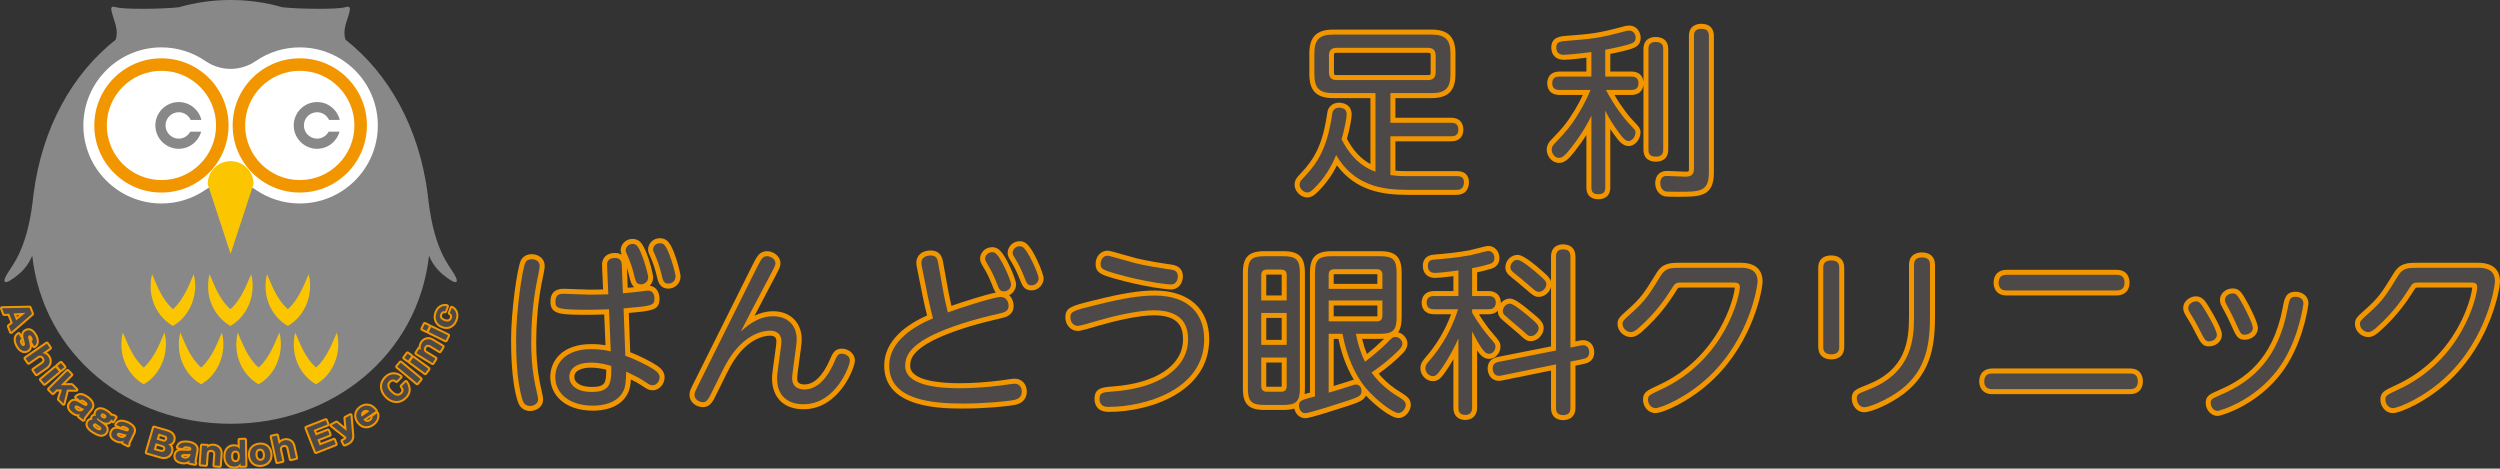 <?xml version="1.0" encoding="UTF-8"?><svg id="_レイヤー_2" xmlns="http://www.w3.org/2000/svg" width="498.379" height="93.422" viewBox="0 0 498.379 93.422"><rect x="0" y="0" width="498.379" height="93.422" fill="#333333" stroke="none"/><g id="_レイヤー_1-2"><path d="M260.619,39.37c-1.306,0-2.54-1.234-2.54-2.54,0-.89.448-1.459.888-1.897,1.984-2.122,4.227-4.518,5.323-10.602.04-.18.099-.564.161-.957.079-.5.163-1.012.202-1.171.106-.654.824-1.74,2.302-1.74.219,0,1.344.041,2.023.845.449.597.481,1.26.481,1.45,0,.886-.422,3.057-.944,4.903,1.235,2.346,2.778,4.008,4.685,5.038v-13.142h-7.471c-3.258,0-4.71-1.464-4.71-4.745v-4.165c0-3.282,1.452-4.746,4.71-4.746h19.672c3.281,0,4.745,1.464,4.745,4.746v4.165c0,3.281-1.464,4.745-4.745,4.745h-7.226v3.916h11.076c2.229,0,2.47,1.654,2.47,2.365,0,.7-.24,2.33-2.47,2.33h-11.076v5.85c.646.063,1.295.096,1.94.096h10.361c2.193,0,2.364,1.649,2.364,2.155,0,.962-.33,2.575-2.54,2.575h-9.73c-4.844,0-10.221-.738-14.049-5.876-1.095,2.179-2.459,4.013-4.138,5.573-.634.588-1.146.828-1.766.828ZM266.954,22.463c-.127,0-.302.019-.351.18-.043.183-.109.619-.177,1.044-.07.445-.141.881-.177,1.04-1.193,6.624-3.757,9.363-5.816,11.564-.354.357-.354.434-.354.539,0,.217.354.54.54.54.023-.002.124-.033.404-.293,1.876-1.744,3.319-3.884,4.411-6.543.144-.352.475-.591.854-.617.389-.036.741.163.933.49,3.33,5.657,8.385,6.438,13.351,6.438h9.73c.52,0,.54,0,.54-.575,0-.106-.018-.147-.018-.147-.016.01-.146-.008-.347-.008h-10.361c-1.027,0-2.064-.074-3.082-.22-.493-.071-.858-.493-.858-.99v-7.735c0-.553.447-1,1-1h12.076c.321,0,.414-.04.437-.054-.003-.002.033-.078.033-.276,0-.202-.038-.298-.052-.315-.043-.032-.185-.05-.418-.05h-12.076c-.553,0-1-.447-1-1v-5.916c0-.553.447-1,1-1h8.226c2.206,0,2.745-.539,2.745-2.745v-4.165c0-2.182-.564-2.746-2.745-2.746h-19.672c-2.152,0-2.71.564-2.71,2.746v4.165c0,2.181.558,2.745,2.71,2.745h8.471c.553,0,1,.447,1,1v15.682c0,.326-.159.632-.426.818-.267.188-.606.232-.915.122-3.143-1.138-5.533-3.417-7.31-6.969-.113-.228-.137-.489-.063-.733.585-1.961.974-4.14.974-4.72,0-.065-.025-.173-.048-.208-.018-.015-.277-.086-.458-.087ZM284.632,16.968h-18.132c-1.637,0-2.575-.951-2.575-2.61v-3.256c0-1.612.963-2.574,2.575-2.574h18.132c1.612,0,2.575.962,2.575,2.574v3.256c0,1.659-.938,2.61-2.575,2.61ZM266.5,10.527c-.516,0-.575.059-.575.574v3.256c0,.569.079.61.575.61h18.132c.496,0,.575-.041.575-.61v-3.256c0-.516-.06-.574-.575-.574h-18.132Z" fill="#f29600"/><path d="M318.65,39.72c-.896,0-2.4-.308-2.4-2.365v-10.443c-.588.918-1.315,1.96-2.235,3.146-1.283,1.639-2.089,2.417-3.205,2.417-1.478,0-2.47-1.368-2.47-2.646,0-.649.242-1.242.719-1.762,2.393-2.5,3.224-3.416,4.888-6.145.581-.963,1.123-1.979,1.599-2.995h-4.63c-2.229,0-2.471-1.63-2.471-2.33,0-.547.178-2.33,2.471-2.33h5.335v-2.762c-2.748.346-4.199.421-4.46.421-1.566,0-2.54-.933-2.54-2.435,0-2.06,1.72-2.226,2.748-2.324,5.303-.415,6.556-.513,11.817-1.933.309-.087.676-.139.996-.139,1.414,0,2.26,1.238,2.26,2.435,0,.649-.221,1.518-1.27,1.97-.792.415-3.373.966-4.786,1.242v3.524h4.181c2.031,0,2.388,1.391,2.431,2.155v-6.651c0-2.227,1.837-2.399,2.399-2.399,1.639,0,2.541.853,2.541,2.399v20.022c0,2.119-1.548,2.436-2.471,2.436s-2.47-.316-2.47-2.436v-13.033c-.039.671-.361,2.167-2.431,2.167h-3.354c1.469,2.517,3.019,4.37,3.414,4.788,1.578,1.653,1.779,1.864,1.779,2.718,0,1.119-.913,2.681-2.4,2.681-1.196,0-2.051-1.176-2.738-2.121l-.094-.131c-.271-.382-.532-.749-.788-1.122v11.614c0,2.135-1.654,2.365-2.365,2.365ZM318.281,37.688c.029,0,.142.031.368.031.229,0,.339-.039.362-.054.003-.03.003-.221.003-.312v-15.296c0-.465.32-.869.773-.974.454-.104.919.116,1.124.533.856,1.744,1.627,2.829,2.521,4.085l-.728.702.809-.588c.286.393.882,1.212,1.168,1.302.072-.005.354-.407.354-.686,0-.003,0-.006,0-.008-.141-.191-.6-.672-1.213-1.315-.646-.682-2.826-3.335-4.56-6.728-.158-.311-.144-.681.038-.978s.505-.478.853-.478h5.041c.294,0,.381-.037.401-.051-.003,0,.034-.078.034-.279,0-.221-.045-.293-.045-.294-.061-.036-.309-.036-.391-.036h-5.181c-.553,0-1-.447-1-1v-5.355c0-.487.351-.903.831-.985,1.609-.276,4.533-.938,5.097-1.231,0,0,.086-.041.125-.06-.002-.014.003-.049.003-.104,0-.004-.02-.435-.26-.435-.109,0-.301.021-.463.066-5.454,1.472-6.742,1.572-12.166,1.996-.327.031-.778.075-.926.147.004.015-.007.076-.007.186,0,.316,0,.435.54.435.207,0,1.968-.096,5.326-.551.28-.036.574.048.792.238.217.189.342.464.342.753v4.9c0,.553-.447,1-1,1h-6.335c-.327,0-.426.053-.439.062.003.002-.031.076-.031.269,0,.213.043.283.044.284.021.012.116.046.427.046h6.16c.333,0,.645.166.83.442s.222.627.096.936c-.635,1.555-1.445,3.164-2.345,4.654-1.769,2.9-2.701,3.929-5.139,6.476-.178.193-.178.323-.178.394,0,.282.228.646.47.646.127,0,.506-.214,1.628-1.646,2.219-2.861,3.254-4.825,3.907-6.216.2-.423.672-.652,1.123-.55.457.102.782.507.782.976v14.316c0,.21.015.299.026.335,0,0,.003,0,.006,0ZM329.662,30.176c.013,0,.132.054.434.054.339,0,.44-.071.441-.072.017-.032.029-.158.029-.363V9.771c0-.236-.032-.325-.04-.345-.014.008-.131-.055-.501-.055-.279,0-.362.06-.363.061-.036.055-.036.269-.036.339v20.022c0,.077,0,.31.034.382h.002ZM334.437,39.229c-2.209,0-2.49-.033-2.943-.204-1.137-.504-1.522-1.623-1.522-2.511,0-.571.173-2.436,2.4-2.436.312,0,1.257.042,2.112.081.673.03,1.289.06,1.458.06.75,0,.75-.022.75-.61V7.182c0-2.26,1.864-2.436,2.436-2.436,2.21,0,2.54,1.526,2.54,2.436v27.163c0,4.885-2.722,4.885-7.23,4.885ZM332.371,36.079c-.068,0-.277,0-.335.04-.015.018-.065.136-.065.396,0,.258.088.575.281.661.082.029.452.054,2.185.054,4.713,0,5.23-.094,5.23-2.885V7.182c0-.271-.046-.363-.052-.374h0c-.008,0-.126-.062-.488-.062-.266,0-.373.055-.387.068-.022.025-.049.109-.049.367v26.428c0,1.732-.925,2.61-2.75,2.61-.18,0-.834-.029-1.549-.062-.819-.037-1.723-.079-2.021-.079Z" fill="#f29600"/><path d="M105.691,81.935c-.712,0-1.982-.256-2.498-1.973-1.303-4.097-1.303-10.372-1.303-12.434,0-5.385,1.184-14.044,1.956-15.629.005-.012.011-.022.017-.033.405-.759,1.186-1.194,2.143-1.194,1.28,0,2.575.801,2.575,2.33,0,.529-.14,1.21-.199,1.478-.516,2.443-1.481,7.012-1.481,13.714,0,3.59.307,6.385,1.06,9.646l.05.229c.212.966.256,1.167.256,1.536,0,1.697-1.58,2.33-2.575,2.33ZM105.636,52.794c-.542,1.174-1.745,9.327-1.745,14.734,0,1.985,0,8.026,1.213,11.844.137.455.251.562.587.562.006,0,.575-.035.575-.33,0-.142-.016-.224-.209-1.107l-.048-.219c-.786-3.408-1.108-6.333-1.108-10.085,0-6.91.993-11.612,1.526-14.139.078-.348.154-.801.154-1.053,0-.321-.516-.33-.575-.33-.273,0-.344.079-.37.122ZM118.223,81.864c-5.89,0-8.526-3.367-8.526-6.705,0-3.028,2.15-6.565,8.211-6.565,1.106,0,2.01.093,2.798.224l-.255-6.134c-.892.033-1.918.069-2.928.069-5.828,0-7.791,0-7.791-2.646,0-2.54,2.07-2.54,2.75-2.54.143,0,.862.027,1.729.062,1.27.05,2.868.113,3.347.113.91,0,1.819-.018,2.667-.04l-.201-4.622c-.065-.765.127-1.42.574-1.905.457-.496,1.118-.748,1.965-.748.393,0,.909.067,1.362.346-.136-.339-.192-.577-.192-.921,0-1.053.957-2.226,2.33-2.226.338,0,.831.06,1.257.345,1.541.901,2.894,6.695,2.894,7.307,0,.696-.275,1.269-.687,1.679,1.335.165,1.947,1.384,1.947,2.521,0,2.252-1.084,2.473-6.125,2.91l.29,7.827c1.663.64,3.994,1.759,5.36,2.68,1.018.69,1.491,1.432,1.491,2.335,0,1.372-1.105,2.575-2.365,2.575-.752,0-1.122-.242-1.931-.773l-.191-.125c-.807-.529-1.111-.703-2.232-1.258-.077,1.201-.234,2.087-.721,2.969-1.556,2.825-4.944,3.247-6.826,3.247ZM117.908,70.594c-4.579,0-6.211,2.358-6.211,4.565,0,2.858,2.562,4.705,6.526,4.705,1.44,0,4.015-.287,5.075-2.212.426-.771.471-1.606.541-3.587.012-.339.196-.662.487-.836.292-.175.65-.202.956-.053l.526.26c1.872.921,2.209,1.087,3.292,1.797l.192.126c.68.445.694.445.834.445.099,0,.365-.279.365-.575,0-.218-.333-.489-.611-.679-1.401-.944-4.044-2.171-5.537-2.681-.392-.134-.661-.495-.677-.909l-.35-9.451c-.02-.533.383-.988.915-1.033,2.593-.222,4.837-.413,5.248-.692-.015-.006-.002-.097-.002-.307,0-.127-.019-.54-.26-.54-.156,0-.279,0-1.434.165-1.198.145-1.508.183-3.521.355-.273.027-.543-.065-.748-.246-.205-.182-.327-.438-.337-.712l-.21-5.495c-.014-.414-.088-.53-.096-.542-.003.009-.068-.036-.305-.036-.316,0-.46.066-.493.103-.008.009-.078.095-.05.425l.248,5.676c.012.267-.084.527-.266.724-.182.196-.435.311-.703.319-1.129.034-2.435.069-3.741.069-.505,0-2.125-.063-3.426-.114-.828-.033-1.514-.061-1.65-.061-.189,0-.583,0-.675.065h0s-.075.105-.075.475c0,.144.003.248.011.312.667.333,4.103.333,5.78.333,1.066,0,2.152-.041,3.069-.076l.782-.028c.559-.044,1.01.409,1.033.957l.35,8.401c.013.312-.12.612-.36.812s-.56.274-.863.205c-.901-.208-1.998-.43-3.625-.43ZM124.982,53.429l.15,3.945c.576-.052.952-.089,1.305-.127-.623-.511-.819-1.395-1-2.208-.144-.591-.3-1.129-.456-1.61ZM127.702,55.674c.021,0,.059.003.111.003.004,0,.393-.023.4-.39-.06-.869-1.369-5.091-1.998-5.651.002.004-.057-.01-.152-.01-.228,0-.326.216-.332.246.001.05.011.086.289.697l.042.093c.524,1.17.98,2.525,1.322,3.923.09.406.206.929.302,1.09.003,0,.008,0,.015,0ZM117.978,79.135c-4.045,0-5.48-2.16-5.48-4.011,0-2.33,2.069-3.835,5.271-3.835,2.026,0,3.609.476,4.37.703.423.127.725.521.725.962,0,3.179,0,6.181-4.885,6.181ZM117.768,73.289c-1.581,0-3.271.482-3.271,1.835,0,1.24,1.333,2.011,3.48,2.011,2.651,0,2.866-.748,2.884-3.427-.758-.198-1.836-.419-3.094-.419ZM133.275,57.537c-1.79,0-2.102-1.401-2.376-2.639-.322-1.317-.727-2.532-1.198-3.591l-.041-.089c-.339-.744-.466-1.022-.466-1.507,0-1.075.937-2.226,2.33-2.226.337,0,.829.06,1.254.342,1.538.87,2.896,6.66,2.896,7.273,0,1.504-1.246,2.436-2.4,2.436ZM133.163,55.534c.021,0,.059.003.111.003.004,0,.393-.019.4-.424-.066-.899-1.346-5.058-1.984-5.609-.01-.002-.07-.018-.167-.018-.27,0-.33.234-.331.236.016.073.141.349.286.667l.044.098c.522,1.175.966,2.504,1.321,3.957.091.406.207.93.303,1.091.003,0,.008,0,.015,0Z" fill="#f29600"/><path d="M160.188,81.585c-3.936,0-6.286-2.323-6.286-6.216,0-.615.184-1.963.463-3.948.193-1.371.412-2.925.412-3.367,0-.487-.128-1.136-1.24-1.136-1.071,0-4.815.452-8.015,6.272-.312.547-1.146,2.248-1.881,3.749-.568,1.16-1.088,2.22-1.301,2.614-.502.862-1.035,1.611-2.21,1.611-1.453,0-2.68-1.1-2.68-2.4,0-.68.163-1.018.558-1.834l.102-.21c1.675-3.333,3.827-7.662,5.977-11.989,2.138-4.302,4.274-8.601,5.932-11.898.83-1.659,1.378-2.757,2.889-2.757,1.403,0,2.68,1.127,2.68,2.365,0,.547-.117.924-.889,2.363-1.667,3.136-3.16,5.991-4.265,8.121,1.061-.508,2.306-.878,3.699-.878,3.404,0,5.691,2.259,5.691,5.62,0,.782-.292,2.862-.466,4.033l-.173,1.307c-.133.993-.271,2.021-.271,2.361,0,.414,0,1.275,1.45,1.275,1.905,0,3.646-1.681,5.034-4.861.572-1.322.986-2.279,2.421-2.279,1.255,0,2.61.917,2.61,2.399,0,1.326-3.081,9.682-10.241,9.682ZM153.538,64.918c1.938,0,3.24,1.26,3.24,3.136,0,.543-.163,1.74-.432,3.646-.208,1.476-.444,3.147-.444,3.669,0,2.798,1.442,4.216,4.286,4.216,5.741,0,8.184-7.056,8.242-7.708,0-.25-.443-.373-.611-.373-.078,0-.107.007-.108.007-.048.073-.287.626-.479,1.069-2.188,5.013-4.943,6.064-6.869,6.064-2.128,0-3.45-1.255-3.45-3.275,0-.45.11-1.292.29-2.628l.174-1.314c.276-1.863.447-3.296.447-3.759,0-2.267-1.38-3.62-3.691-3.62-2.412,0-4.312,1.48-5.345,2.401,2.013-1.313,3.793-1.531,4.75-1.531ZM152.907,52.076c-.199,0-.345.143-1.101,1.653-1.658,3.298-3.792,7.594-5.929,11.893-2.152,4.329-4.305,8.662-5.974,11.981l-.095.197c-.358.741-.358.759-.358.964,0,.115.271.4.68.4.076-.013.187-.11.466-.589.191-.356.696-1.388,1.249-2.517.785-1.603,1.597-3.259,1.933-3.847,1.343-2.443,2.796-4.078,4.18-5.168-.297.081-.624.038-.873-.151-.386-.292-.54-.789-.319-1.221.475-.93,3.006-5.864,6.168-11.811.557-1.038.642-1.298.652-1.361-.026-.152-.329-.425-.68-.425Z" fill="#f29600"/><path d="M192.108,81.444c-4.333,0-15.841,0-15.841-8.561,0-5.022,4.473-8.173,8.543-9.999-.292-1.188-.592-2.414-.824-3.601l-1.154-5.735c-.053-.208-.159-.708-.159-1.212,0-1.413,1.16-2.4,2.82-2.4,2.13,0,2.4,1.618,2.561,2.586l1.012,5.615c.005.025.016.079.016.08.223,1.143.422,2.053.585,2.75,2.193-.753,6.63-2.201,8.843-2.641-.295-.39-.494-.902-.714-1.47l-.038-.098c-.51-1.312-1.055-2.425-1.667-3.402l-.089-.154c-.388-.669-.623-1.073-.623-1.637,0-1.104.931-2.295,2.436-2.295.307,0,.636.077.904.212,1.571.604,3.841,6.226,3.841,7.193,0,.94-.574,1.776-1.384,2.166.609.573.894,1.422.894,2.104,0,1.959-1.697,2.33-2.711,2.552-2.654.605-4.953,1.217-7.02,1.868-10.887,3.48-10.887,6.358-10.887,7.587,0,2.998,6.172,3.445,9.852,3.445,2.487,0,5.615-.211,8.164-.552,2.06-.3,2.487-.358,2.722-.358,1.73,0,2.505,1.293,2.505,2.575,0,.631-.215,2.148-2.205,2.619-1.442.319-6.077.761-10.381.761ZM185.492,51.937c-.084,0-.82.012-.82.4,0,.208.041.497.11.772l1.166,5.786c.23,1.181.536,2.421.831,3.62l.176.715c.117.479-.133.973-.589,1.161-3.024,1.253-8.099,4.022-8.099,8.492,0,4.537,4.269,6.561,13.841,6.561,4.417,0,8.816-.463,9.935-.711.604-.143.651-.367.651-.669,0-.575-.292-.575-.505-.575-.167.008-1.223.161-2.446.339-2.641.354-5.871.571-8.439.571-7.864,0-11.852-1.832-11.852-5.445,0-2.753,1.459-6.033,12.282-9.493,2.123-.669,4.473-1.294,7.188-1.913,1.147-.251,1.147-.361,1.147-.601,0-.008-.016-.75-.575-.75-1.128,0-7.812,2.144-10.19,3.019-.265.097-.559.079-.809-.053-.25-.131-.434-.361-.504-.634-.193-.742-.501-2.026-.872-3.929,0-.004-.019-.097-.02-.101l-1.015-5.636c-.047-.281-.13-.78-.22-.879h0s-.09-.049-.371-.049ZM200.086,57.076c.017,0,.042,0,.073,0,.175,0,.384-.166.399-.377-.134-.896-2.004-4.94-2.709-5.419-.435-.005-.471.285-.47.288.02.057.188.349.353.631l.073.126c.661,1.057,1.261,2.279,1.817,3.709l.039.099c.146.376.31.798.408.943.004,0,.011,0,.019,0ZM205.654,57.888c-1.502,0-1.882-.979-2.364-2.219l-.039-.1c-.583-1.509-1.231-2.688-1.672-3.412-.422-.668-.706-1.118-.706-1.746,0-1.12.931-2.33,2.435-2.33.307,0,.637.077.905.212,1.586.663,3.841,6.248,3.841,7.194,0,1.301-1.099,2.4-2.4,2.4ZM205.582,55.887c.018,0,.042,0,.073,0,.174,0,.386-.173.399-.38-.123-.884-2.001-4.935-2.723-5.423h-.008c-.413,0-.449.325-.449.329.025.086.263.463.406.688.492.808,1.202,2.1,1.837,3.744l.039.099c.146.375.309.797.408.942.005,0,.011,0,.019,0Z" fill="#f29600"/><path d="M221.052,82.109c-2.484,0-2.855-1.635-2.855-2.609,0-2.175,1.551-2.296,3.698-2.463,8.625-.631,13.943-4.219,13.943-9.369,0-2.239-.662-4.811-5.826-4.811-2.981,0-7.857,1.129-11.128,2.095-3.375,1.021-3.814,1.021-3.958,1.021-1.65,0-2.54-1.381-2.54-2.68,0-2.009,1.093-2.28,5.693-3.421,5.345-1.352,9.068-1.955,12.074-1.955,6.829,0,10.906,3.633,10.906,9.717,0,10.62-11.965,14.476-20.007,14.476ZM220.212,79.257c-.007.045-.015.122-.015.243,0,.473.037.609.855.609,5.008,0,18.007-2.241,18.007-12.476,0-4.977-3.163-7.717-8.906-7.717-2.834,0-6.407.585-11.586,1.896-.001,0-.003,0-.004,0-2.186.542-3.914.971-4.166,1.252h0s-.01.061-.01.228c0,.027.006.68.54.68.203-.026,1.494-.365,3.386-.937,1.236-.365,7.581-2.179,11.701-2.179,3.57,0,7.826,1.182,7.826,6.811,0,6.297-6.029,10.649-15.734,11.358-.822.064-1.623.127-1.893.23ZM218.321,60.843h.01-.01ZM233.408,57.712c-.455,0-5.177-.438-11.337-2.209-2.286-.667-3.664-1.069-3.664-2.852,0-1.527,1.032-2.68,2.4-2.68.316,0,.936.159,3.683.946.87.249,1.652.474,1.976.551,2.193.549,4.937.972,7.084,1.278,1.866.265,2.258,1.427,2.258,2.354,0,1.297-.824,2.61-2.4,2.61ZM220.769,51.974c-.249.031-.362.366-.362.678,0,.115.011.153.011.154.187.187,1.604.6,2.21.776,5.769,1.657,10.304,2.118,10.789,2.13.315,0,.388-.334.392-.613,0-.255,0-.295-.54-.371-2.196-.314-5.006-.748-7.278-1.316-.328-.078-1.144-.312-2.051-.571-1.042-.298-2.763-.791-3.17-.866Z" fill="#f29600"/><path d="M260.218,83.37c-1.194,0-1.983-.908-2.2-1.932-.584.196-1.304.286-2.176.286h-3.78c-3.127,0-4.29-1.153-4.29-4.255v-23.103c0-3.128,1.163-4.291,4.29-4.291h3.78c3.127,0,4.29,1.163,4.29,4.291v23.103c0,.395-.019.758-.058,1.091.319-.101.676-.197,1.068-.297v-23.896c0-3.088,1.203-4.291,4.29-4.291h9.696c3.127,0,4.29,1.163,4.29,4.291v8.891c0,1.331-.211,2.307-.694,2.987,1.089.268,1.85,1.296,1.85,2.229,0,1.05-.685,1.764-1.65,2.658-1.31,1.217-2.016,1.854-4.081,3.355,1.65,1.971,3.396,3.083,3.612,3.218l.181.113c1.947,1.229,2.604,1.643,2.604,2.941,0,1.05-.962,2.575-2.47,2.575-1.481,0-4.521-2.417-6.489-4.485-.368.972-1.47,1.351-3.302,1.98l-.166.055c-7.659,2.485-8.291,2.485-8.595,2.485ZM259.957,80.748c.003.016,0,.056,0,.116,0,.063.052.506.261.506.174-.015,1.338-.233,7.978-2.388l.149-.049c.827-.284,1.871-.644,2.073-.842-.003-.007,0-.041,0-.098,0-.119-.045-.295-.087-.342-.097.015-.273.063-.357.098-.024.011-.08.033-.106.041l-.192.062c-2.45.784-2.706.866-4.53,1.383-.301.087-.626.025-.876-.164s-.396-.484-.396-.798v-11.727c0-.553.447-1,1-1h2.765c.483,0,.896.345.983.82.755,4.133,2.32,7.799,4.408,10.323,2.012,2.4,5.059,4.559,5.762,4.645.179,0,.431-.409.448-.59,0-.074-.007-.104-.007-.104-.1-.145-.824-.603-1.664-1.132l-.174-.109c-.445-.276-2.803-1.812-4.788-4.525-.157-.216-.222-.486-.18-.75s.188-.499.406-.654c2.617-1.87,3.259-2.438,4.73-3.805.607-.562,1.011-.979,1.011-1.192-.013-.049-.166-.295-.4-.295-.163.059-.587.496-.996.92-1.035,1.035-3.12,2.854-4.477,3.828-.237.171-.54.228-.823.158-.284-.07-.523-.262-.654-.523-1.011-2.023-1.492-3.788-1.904-5.814-.061-.294.016-.6.205-.832s.475-.367.774-.367h4.83c2.012,0,2.29-.278,2.29-2.29v-8.891c0-2.013-.278-2.291-2.29-2.291h-9.696c-2.012,0-2.29.278-2.29,2.291v24.678c0,.46-.313.86-.761.971-.909.225-2.144.529-2.425.732ZM252.062,52.076c-2.012,0-2.29.278-2.29,2.291v23.103c0,1.98.278,2.255,2.29,2.255h3.78c2.012,0,2.29-.274,2.29-2.255v-23.103c0-2.013-.278-2.291-2.29-2.291h-3.78ZM265.873,67.548v9.399c.854-.25,1.481-.451,3.192-.999l.153-.049c.143-.058.395-.146.674-.196-1.388-2.305-2.434-5.069-3.078-8.155h-.941ZM271.542,67.548c.245,1.025.54,2.001.964,3.013,1.16-.927,2.5-2.118,3.246-2.864.059-.062.116-.12.171-.177-.249.019-.514.028-.794.028h-3.587ZM255.387,79.1h-2.835c-1.308,0-2.12-.826-2.12-2.155v-5.671c0-.553.447-1,1-1h5.075c.553,0,1,.447,1,1v5.671c0,1.329-.812,2.155-2.12,2.155ZM252.454,77.098c.022,0,.056.002.098.002h2.835c.047,0,.083-.003.11-.006.006-.034.01-.083.01-.149v-4.671h-3.075v4.671c0,.071.006.12.011.153h.012ZM256.507,69.754h-5.075c-.553,0-1-.447-1-1v-6.371c0-.553.447-1,1-1h5.075c.553,0,1,.447,1,1v6.371c0,.553-.447,1-1,1ZM252.432,67.754h3.075v-4.371h-3.075v4.371ZM274.464,65.063h-9.591c-.553,0-1-.447-1-1v-4.165c0-.553.447-1,1-1h10.711c.553,0,1,.447,1,1v3.011c0,1.329-.812,2.154-2.12,2.154ZM265.873,63.063h8.591c.047,0,.084-.003.111-.006.005-.034.009-.083.009-.148v-2.011h-8.711v2.165ZM256.507,60.897h-5.075c-.553,0-1-.447-1-1v-5.04c0-1.288.832-2.12,2.12-2.12h2.835c1.308,0,2.12.812,2.12,2.12v5.04c0,.553-.447,1-1,1ZM252.432,58.897h3.075v-4.04c0-.049-.003-.086-.006-.114-.028-.003-.065-.006-.114-.006h-2.835c-.049,0-.086.003-.113.007-.004.027-.007.064-.007.113v4.04ZM275.584,58.587h-10.711c-.553,0-1-.447-1-1v-2.8c0-1.308.826-2.12,2.155-2.12h8.436c1.308,0,2.12.812,2.12,2.12v2.8c0,.553-.447,1-1,1ZM265.873,56.587h8.711v-1.8c0-.049-.003-.086-.006-.114-.028-.003-.065-.006-.114-.006h-8.436c-.066,0-.115.004-.149.009-.003.028-.006.064-.006.111v1.8Z" fill="#f29600"/><path d="M311.634,83.755c-.732,0-2.436-.24-2.436-2.47v-7.422l-9.79,1.995c-.985.198-1.614-.115-1.975-.41-.829-.68-.871-1.788-.871-2.004,0-.692.253-1.909,1.945-2.273l10.69-2.118v-11.83c-.281,1.082-1.313,1.96-2.43,1.96-.834,0-1.242-.353-2.334-1.294-1.503-1.298-2.066-1.757-3.337-2.794-.003-.002-.076-.062-.078-.063-.456-.379-.922-.883-.922-1.749,0-1.193.979-2.471,2.436-2.471.325,0,1.314,0,4.998,3.293.947.812,1.481,1.363,1.667,1.996v-4.919c0-2.292,1.811-2.47,2.365-2.47,1.616,0,2.506.877,2.506,2.47v16.877l.903-.181s.006,0,.009-.002c1.015-.191,1.654.12,2.014.419.739.611.819,1.553.819,1.929,0,.715-.259,1.966-1.995,2.311l-1.75.36v8.391c0,2.292-1.864,2.47-2.436,2.47ZM311.245,81.696s.099.059.389.059c.436,0,.436-.045.436-.47v-9.206c0-.475.334-.884.799-.979l2.555-.525c.392-.078.392-.114.392-.351,0-.202-.062-.36-.094-.389-.002,0-.092-.045-.36.005l-2.095.419c-.293.059-.599-.017-.83-.207s-.366-.474-.366-.773v-18.097c0-.303-.051-.402-.058-.414h0c-.007,0-.117-.056-.448-.056-.235,0-.306.052-.307.052-.021.024-.059.111-.059.418v18.692c0,.478-.337.888-.806.98l-11.48,2.274c-.35.076-.35.117-.35.315.003.172.073.404.14.458.011.009.101.037.31-.004l10.986-2.239c.294-.061.6.015.833.205.232.189.367.475.367.774v8.646c0,.28.025.379.047.411h0ZM302.456,52.805c-.206.007-.358.341-.358.478-.006.013.031.07.199.21,1.353,1.104,1.923,1.568,3.444,2.883.434.373.881.76,1.01.811.247-.003.522-.335.522-.543-.015-.021-.163-.266-1.051-1.025-.006-.005-.011-.01-.017-.015-1.794-1.604-3.344-2.701-3.75-2.798ZM292.102,83.72c-.555,0-2.365-.178-2.365-2.47v-9.628c-.735,1.268-1.353,2.17-1.613,2.539-.746,1.066-1.362,1.823-2.462,1.823-1.357,0-2.505-1.18-2.505-2.575,0-.932.519-1.553.897-2.006,2.298-2.606,4.046-5.542,5.221-8.756h-3.403c-1.821,0-2.47-1.186-2.47-2.295,0-1.126.648-2.33,2.47-2.33h3.865v-2.969c-1.743.224-3.046.349-3.655.349-1.502,0-2.435-.92-2.435-2.4,0-.968.406-2.145,2.341-2.259l.415-.036c1.898-.162,4.051-.346,6.6-.823.222-.042.778-.188,1.377-.342,1.66-.429,2.049-.516,2.309-.516,1.247,0,2.225,1.055,2.225,2.4,0,1.065-.536,1.785-1.593,2.139-.96.293-2.034.558-2.853.727v3.73h2.29c1.479,0,2.436.9,2.436,2.295,0,.034,0,.067-.002.101.433-.521,1.073-.891,1.837-.891.702,0,1.682.508,4.842,3.185l.075.063c1.081.916,1.789,1.596,1.789,2.652,0,1.19-1.109,2.575-2.54,2.575-.88,0-1.193-.294-2.359-1.387-.271-.254-.882-.764-1.521-1.299-.948-.794-1.604-1.347-1.893-1.624-.55-.445-.828-1.016-.828-1.695,0-.017,0-.032,0-.049-.426.445-1.06.698-1.837.698h-1.94c1.114,1.796,2.082,3.025,2.729,3.77l.078.09c1.27,1.479,1.498,1.746,1.498,2.632,0,1.278-1.056,2.4-2.26,2.4-1.194,0-1.871-.947-2.318-1.574-.025-.037-.051-.075-.077-.113v11.398c0,1.821-1.222,2.47-2.365,2.47ZM290.736,66.458c.067,0,.137.007.205.021.463.097.795.505.795.979v13.792c0,.307.037.394.06.418,0,0,.07.052.306.052.323,0,.365,0,.365-.47v-15.157c0-.462.316-.863.766-.972.447-.11.913.104,1.124.515.655,1.277,1.339,2.468,1.827,3.185.132.184.514.719.679.719.069-.016.26-.2.26-.4,0-.04,0-.074-.003-.106-.052-.103-.455-.572-1.014-1.223l-.072-.085c-.791-.909-2.033-2.498-3.429-4.87-.09-.153-.138-.328-.138-.507v-.7c0-.553.447-1,1-1h3.29c.436,0,.436-.063.436-.33,0-.149-.028-.215-.036-.224-.003-.003-.07-.071-.399-.071h-3.29c-.553,0-1-.447-1-1v-5.565c0-.497.365-.919.858-.99.675-.097,2.161-.433,3.385-.806.128-.044.179-.079.192-.09-.003-.004.01-.049.01-.145,0-.263-.113-.4-.225-.4-.149.023-1.188.292-1.809.452-.656.17-1.267.325-1.509.371-2.647.496-4.853.685-6.798.851l-.44.037c-.124.008-.379.023-.475.062.004.013-.011.079-.011.202,0,.37.032.4.435.4.17,0,1.188-.023,4.52-.48.284-.043.575.048.793.236.218.19.343.465.343.754v5.11c0,.553-.447,1-1,1h-4.865c-.333,0-.41.051-.426.066-.01.011-.044.088-.044.264,0,.168.035.222.035.222.012.012.09.073.435.073h4.796c.317,0,.617.151.806.407s.243.586.149.89c-1.241,3.995-3.277,7.616-6.051,10.761-.283.34-.415.518-.415.704,0,.259.233.575.505.575.1-.035.307-.232.826-.974.32-.454,1.977-2.859,3.333-5.954.162-.369.525-.599.916-.599ZM300.969,61.533c-.239.045-.376.359-.376.465.006.062.022.092.103.153.033.026.064.054.095.084.218.217,1.099.955,1.808,1.549.675.564,1.318,1.105,1.562,1.334.499.468.895.838,1.014.899.248-.015.553-.405.56-.591,0-.208-.813-.898-1.082-1.125h0s-.074-.063-.074-.063c-2.452-2.077-3.31-2.594-3.608-2.705Z" fill="#f29600"/><path d="M330.007,82.354c-1.478,0-2.47-1.367-2.47-2.645,0-1.504.719-1.836,3.1-2.938,12.084-5.548,15.069-17.353,15.202-19.438-.116-.008-.259-.008-.36-.008h-10.431c-.313,0-.407.017-.436.026-.112.077-.432.578-.769,1.108,0,0-.055.085-.056.087l-.058.091c-.681,1.061-2.751,4.287-6.425,7.506-.541.458-1.245,1.053-2.199,1.053-1.409,0-2.646-1.22-2.646-2.61,0-1.023.415-1.396,1.789-2.633l.117-.105c2.812-2.488,3.453-3.527,5.578-6.97l.296-.479c1.236-2.015,2.763-2.015,4.876-2.015h11.901c3.794,0,4.36,2.315,4.36,3.695,0,1.572-1.806,11.849-9.794,19.519-4.547,4.37-10.034,6.754-11.578,6.754ZM329.534,79.571c.005.017.003.064.003.139,0,.308.246.645.47.645.779-.011,5.782-1.958,10.192-6.196,7.461-7.163,9.179-16.86,9.18-18.076,0-1.235-.64-1.695-2.36-1.695h-11.901c-2.039,0-2.545.039-3.173,1.063l-.297.48c-2.186,3.54-2.922,4.732-5.948,7.411l-.111.1c-.568.512-1.06.953-1.136,1.094.009.332.358.663.654.663.223,0,.571-.296.88-.556,3.463-3.034,5.418-6.082,6.061-7.083l.06-.093c1.004-1.578,1.36-2.14,2.941-2.14h10.431c1.569,0,2.365.631,2.365,1.875,0,2.156-3.019,15.258-16.37,21.387-.842.389-1.713.792-1.939.982Z" fill="#f29600"/><path d="M371.657,82.18c-1.568,0-2.505-1.398-2.505-2.75,0-1.536.832-1.857,3.054-2.718,7.712-3.004,8.357-8.646,8.357-13.699v-10.186c0-2.262,1.801-2.506,2.575-2.506,1.659,0,2.61.913,2.61,2.506v9.871c0,5.549-.473,11.334-6.127,15.735-2.699,2.077-6.563,3.746-7.965,3.746ZM371.154,79.33c0,.024-.002.058-.002.1,0,.262.148.75.505.75.582,0,3.997-1.217,6.741-3.328,4.941-3.847,5.351-8.89,5.351-14.153v-9.871c0-.448,0-.506-.61-.506-.575,0-.575.048-.575.506v10.186c0,3.834,0,11.811-9.633,15.563-.787.305-1.532.594-1.776.754ZM365.077,71.644c-1.635,0-2.61-.937-2.61-2.505v-15.752c0-1.569.938-2.47,2.575-2.47,1.659,0,2.61.9,2.61,2.47v15.752c0,2.261-1.801,2.505-2.575,2.505ZM365.042,52.917c-.575,0-.575.054-.575.47v15.752c0,.397,0,.505.61.505.575,0,.575-.077.575-.505v-15.752c0-.297-.061-.379-.061-.38,0,0-.11-.09-.55-.09Z" fill="#f29600"/><path d="M424.614,78.574h-27.443c-1.924,0-2.609-1.312-2.609-2.54,0-1.612.976-2.575,2.609-2.575h27.443c2.39,0,2.575,1.944,2.575,2.54,0,1.637-.938,2.575-2.575,2.575ZM397.171,75.459c-.51,0-.609.046-.609.575,0,.431.06.54.609.54h27.443c.503,0,.575-.035.575-.575,0-.5-.087-.54-.575-.54h-27.443ZM421.919,58.902h-21.877c-2.422,0-2.61-1.944-2.61-2.54,0-1.612.976-2.575,2.61-2.575h21.877c2.422,0,2.61,1.944,2.61,2.54,0,1.612-.976,2.575-2.61,2.575ZM400.042,55.787c-.565,0-.61.087-.61.575,0,.475.074.54.61.54h21.877c.565,0,.61-.087.61-.575,0-.47-.08-.54-.61-.54h-21.877Z" fill="#f29600"/><path d="M442.077,82.915c-1.282,0-2.365-1.18-2.365-2.575s.74-1.726,2.528-2.521l.166-.074c4.856-2.092,10.673-5.841,12.655-16.387.35-1.855.602-3.196,2.558-3.196,1.24,0,2.575.74,2.575,2.365,0,.052-.693,6.301-4.101,11.929h0c-4.877,8.044-13.27,10.459-14.017,10.459ZM441.712,80.283v.057c0,.285.178.521.318.567.737-.194,8.003-2.312,12.353-9.487,2.938-4.854,3.732-10.352,3.811-10.941-.01-.118-.077-.316-.574-.316-.195,0-.258.022-.26.023-.063.116-.207.874-.333,1.543-1.683,8.951-5.944,14.456-13.818,17.849l-.156.07c-.601.267-1.131.502-1.34.636ZM455.238,71.938h.01-.01ZM440.362,69.054c-1.31,0-1.696-.76-2.73-2.791-.733-1.465-1.205-2.241-1.898-3.35-.443-.752-.502-1.169-.502-1.511,0-1.5,1.481-2.33,2.505-2.33,1.32,0,1.902.953,2.639,2.16,2.562,4.264,2.562,5.147,2.562,5.525,0,1.418-1.337,2.296-2.575,2.296ZM437.737,61.072c-.147.005-.506.184-.506.33,0,.024.021.148.212.474.689,1.103,1.206,1.952,1.958,3.455.45.883.828,1.625.986,1.761.289-.038.55-.234.55-.334-.006-.073-.117-.902-2.273-4.49-.622-1.02-.79-1.194-.927-1.195ZM447.503,67.724c-1.391,0-1.718-.723-2.592-2.653l-.146-.317c-.401-.875-.901-1.964-1.564-3.139-.435-.791-.654-1.19-.654-1.821,0-1.266,1.14-2.296,2.541-2.296,1.35,0,1.878.869,2.943,2.834.016.028,2.082,3.761,2.082,5.062,0,1.439-1.354,2.33-2.61,2.33ZM447.503,65.786h.01-.01ZM447.454,65.724h.049c.303,0,.61-.192.61-.33-.038-.493-1.041-2.672-1.835-4.101-.225-.414-.894-1.646-1.137-1.807l-.054.011c-.312,0-.541.194-.541.296,0,.106.07.245.371.793.729,1.293,1.271,2.472,1.665,3.333l.147.32c.281.622.569,1.259.724,1.484Z" fill="#f29600"/><path d="M477.007,82.354c-1.478,0-2.47-1.367-2.47-2.645,0-1.504.719-1.836,3.1-2.938,12.084-5.548,15.069-17.353,15.202-19.438-.116-.008-.259-.008-.36-.008h-10.431c-.313,0-.407.017-.436.026-.112.077-.432.578-.769,1.108,0,0-.055.085-.056.087l-.058.091c-.681,1.061-2.751,4.287-6.425,7.506-.541.458-1.245,1.053-2.199,1.053-1.409,0-2.646-1.22-2.646-2.61,0-1.023.415-1.396,1.789-2.633l.117-.105c2.812-2.488,3.453-3.527,5.578-6.97l.296-.479c1.236-2.015,2.763-2.015,4.876-2.015h11.901c3.794,0,4.36,2.315,4.36,3.695,0,1.572-1.806,11.849-9.794,19.519-4.547,4.37-10.034,6.754-11.578,6.754ZM476.534,79.571c.005.017.003.064.003.139,0,.308.246.645.47.645.779-.011,5.782-1.958,10.192-6.196,7.461-7.163,9.179-16.86,9.18-18.076,0-1.235-.64-1.695-2.36-1.695h-11.901c-2.039,0-2.545.039-3.173,1.063l-.297.48c-2.186,3.54-2.922,4.732-5.948,7.411l-.111.1c-.568.512-1.06.953-1.136,1.094.009.332.358.663.654.663.223,0,.571-.296.88-.556,3.463-3.034,5.418-6.082,6.061-7.083l.06-.093c1.004-1.578,1.36-2.14,2.941-2.14h10.431c1.569,0,2.365.631,2.365,1.875,0,2.156-3.019,15.258-16.37,21.387-.842.389-1.713.792-1.939.982Z" fill="#f29600"/><path d="M290.477,35.115c.35,0,1.365,0,1.365,1.155,0,1.575-1.015,1.575-1.54,1.575h-9.731c-5.041,0-10.606-.805-14.211-6.931-.805,1.96-2.17,4.585-4.655,6.896-.49.455-.771.56-1.085.56-.735,0-1.54-.77-1.54-1.54,0-.49.21-.805.595-1.19,2.03-2.17,4.445-4.725,5.601-11.131.07-.315.28-1.785.35-2.065.035-.21.315-.98,1.331-.98.14,0,.875.035,1.26.49.21.28.245.665.245.805,0,.735-.42,3.01-1.015,5.006,1.12,2.24,3.081,5.146,6.756,6.476v-15.682h-8.471c-2.625,0-3.71-.91-3.71-3.746v-4.165c0-2.766,1.015-3.746,3.71-3.746h19.672c2.73,0,3.745,1.015,3.745,3.746v4.165c0,2.766-1.015,3.746-3.745,3.746h-8.226v5.916h12.077c.42,0,1.47,0,1.47,1.365,0,1.26-.91,1.33-1.47,1.33h-12.077v7.736c.98.14,1.96.21,2.94.21h10.361ZM286.207,11.102c0-1.015-.455-1.575-1.575-1.575h-18.132c-1.12,0-1.575.56-1.575,1.575v3.255c0,1.085.49,1.61,1.575,1.61h18.132c1.085,0,1.575-.525,1.575-1.61v-3.255Z" fill="#4c4948"/><path d="M320.015,15.267h5.18c.42,0,1.436,0,1.436,1.33,0,1.26-.91,1.33-1.436,1.33h-5.041c1.646,3.221,3.746,5.811,4.375,6.476,1.47,1.54,1.505,1.575,1.505,2.03,0,.665-.56,1.68-1.4,1.68-.7,0-1.4-.98-1.96-1.75-.945-1.33-1.75-2.45-2.66-4.305v15.296c0,.455,0,1.365-1.365,1.365-1.33,0-1.4-.77-1.4-1.365v-14.316c-.56,1.19-1.61,3.291-4.025,6.406-1.26,1.61-1.82,2.03-2.415,2.03-.875,0-1.47-.875-1.47-1.646,0-.28.07-.665.455-1.085,2.345-2.45,3.255-3.43,5.005-6.301,1.225-2.03,1.96-3.745,2.275-4.516h-6.161c-.49,0-1.47-.035-1.47-1.33,0-1.155.77-1.33,1.47-1.33h6.335v-4.9c-3.36.455-5.18.56-5.46.56-.315,0-1.54,0-1.54-1.435,0-1.155.77-1.225,1.855-1.33,5.391-.42,6.651-.525,11.971-1.96.245-.07.525-.105.735-.105.84,0,1.26.77,1.26,1.435,0,.735-.42.945-.665,1.05-.805.42-4.166,1.12-5.391,1.33v5.355ZM331.566,29.794c0,.525-.035,1.435-1.47,1.435s-1.47-.875-1.47-1.435V9.772c0-.385,0-1.4,1.4-1.4,1.225,0,1.541.525,1.541,1.4v20.022ZM340.667,34.345c0,3.885-1.715,3.885-6.23,3.885-2.1,0-2.31-.035-2.59-.14-.63-.28-.875-.98-.875-1.575,0-1.436,1.015-1.436,1.4-1.436.56,0,3.186.14,3.571.14,1.085,0,1.75-.28,1.75-1.61V7.181c0-.385,0-1.435,1.435-1.435,1.085,0,1.54.42,1.54,1.435v27.163Z" fill="#4c4948"/><path d="M104.746,52.337c.28-.525.805-.665,1.26-.665.56,0,1.575.28,1.575,1.33,0,.385-.105.945-.175,1.26-.525,2.485-1.505,7.141-1.505,13.932,0,3.85.35,6.686,1.085,9.871.245,1.12.28,1.26.28,1.541,0,1.085-1.155,1.33-1.575,1.33-1.155,0-1.435-.91-1.54-1.26-1.19-3.745-1.26-9.416-1.26-12.146,0-5.355,1.19-13.826,1.855-15.191ZM124.663,70.924c1.541.525,4.271,1.785,5.776,2.8.98.665,1.05,1.19,1.05,1.505,0,.77-.63,1.575-1.365,1.575-.49,0-.665-.14-1.575-.735-1.12-.735-1.365-.84-3.71-1.995-.07,1.995-.105,3.045-.665,4.061-1.33,2.415-4.411,2.73-5.951,2.73-4.9,0-7.526-2.59-7.526-5.706,0-2.59,1.855-5.565,7.211-5.565,1.75,0,2.94.245,3.85.455l-.35-8.401c-1.05.035-2.485.105-3.885.105-6.581,0-6.791-.28-6.791-1.645,0-1.541.98-1.541,1.75-1.541.35,0,4.271.175,5.076.175,1.295,0,2.59-.035,3.71-.07l-.245-5.636c-.035-.42-.07-1.61,1.54-1.61,1.015,0,1.365.525,1.4,1.54l.21,5.496c2.03-.175,2.31-.21,3.465-.35,1.225-.175,1.365-.175,1.575-.175,1.19,0,1.26,1.295,1.26,1.54,0,1.436-.42,1.505-6.16,1.996l.35,9.451ZM117.768,72.289c-2.521,0-4.271,1.015-4.271,2.835,0,1.435,1.19,3.01,4.48,3.01,3.885,0,3.885-1.925,3.885-5.181-.7-.21-2.205-.665-4.095-.665ZM129.214,55.277c0,.91-.77,1.4-1.4,1.4-.98,0-1.12-.595-1.4-1.855-.35-1.435-.805-2.73-1.26-3.746-.35-.77-.42-.91-.42-1.225,0-.525.525-1.225,1.33-1.225.21,0,.49.035.7.175,1.015.595,2.45,5.775,2.45,6.476ZM134.674,55.102c0,.91-.735,1.436-1.4,1.436-.98,0-1.12-.595-1.4-1.855-.385-1.575-.84-2.835-1.26-3.78-.35-.77-.42-.91-.42-1.19,0-.525.49-1.226,1.33-1.226.21,0,.49.035.7.175,1.05.595,2.45,5.775,2.45,6.44Z" fill="#4c4948"/><path d="M154.132,63.048c2.695,0,4.691,1.61,4.691,4.621,0,.595-.21,2.24-.455,3.886-.21,1.645-.455,3.255-.455,3.815,0,2.065,1.715,2.275,2.45,2.275,1.715,0,4.025-1.05,5.951-5.46.56-1.295.735-1.68,1.505-1.68.665,0,1.61.455,1.61,1.4s-2.765,8.681-9.241,8.681c-.805,0-5.286,0-5.286-5.216,0-1.155.875-6.266.875-7.315,0-1.365-.875-2.135-2.24-2.135-.77,0-5.216.105-8.891,6.791-.56.98-2.695,5.461-3.186,6.371-.49.84-.77,1.085-1.33,1.085-.91,0-1.68-.665-1.68-1.4,0-.49.105-.665.56-1.61,3.326-6.616,8.576-17.257,11.901-23.873.84-1.68,1.155-2.206,1.995-2.206s1.68.665,1.68,1.365c0,.28,0,.455-.77,1.89-2.94,5.531-5.391,10.291-6.161,11.796.91-.84,3.255-3.081,6.476-3.081Z" fill="#4c4948"/><path d="M188.082,58.323c.035.175.42,2.205.875,3.955,1.995-.735,9.136-3.08,10.536-3.08,1.226,0,1.575,1.19,1.575,1.75,0,1.085-.805,1.33-1.925,1.575-1.996.455-4.551,1.085-7.106,1.89-10.291,3.291-11.586,6.196-11.586,8.541,0,3.885,6.476,4.445,10.852,4.445,2.485,0,5.67-.21,8.296-.56,1.68-.245,2.415-.35,2.59-.35,1.47,0,1.505,1.365,1.505,1.575,0,1.155-.84,1.505-1.435,1.646-1.26.28-5.811.735-10.151.735-6.51,0-14.841-.735-14.841-7.561,0-5.006,5.25-7.981,8.716-9.416-.35-1.435-.735-2.94-1.015-4.375l-1.155-5.741c-.07-.28-.14-.665-.14-1.015,0-.875.77-1.4,1.82-1.4,1.26,0,1.4.7,1.575,1.75l1.015,5.636ZM201.559,56.677c0,.77-.665,1.4-1.4,1.4-.84,0-.98-.42-1.47-1.68-.49-1.26-1.05-2.45-1.75-3.57-.385-.665-.56-.945-.56-1.26,0-.525.455-1.295,1.436-1.295.14,0,.315.035.455.105,1.085.42,3.291,5.53,3.291,6.3ZM207.054,55.487c0,.77-.665,1.4-1.4,1.4-.84,0-.98-.42-1.47-1.681-.595-1.54-1.26-2.765-1.75-3.57-.42-.665-.56-.91-.56-1.225,0-.525.455-1.33,1.435-1.33.14,0,.315.035.455.105,1.085.455,3.291,5.496,3.291,6.301Z" fill="#4c4948"/><path d="M218.321,60.843c5.811-1.47,9.206-1.925,11.832-1.925,6.826,0,9.906,3.71,9.906,8.716,0,10.221-12.076,13.476-19.007,13.476-.56,0-1.855,0-1.855-1.61,0-1.26.595-1.295,2.835-1.47,9.101-.665,14.807-4.656,14.807-10.361,0-2.24-.63-5.811-6.826-5.811-3.22,0-8.331,1.225-11.411,2.135-1.505.455-3.36.98-3.675.98-1.05,0-1.54-.91-1.54-1.68,0-1.225.56-1.365,4.935-2.45ZM220.807,50.972c.385,0,4.551,1.26,5.426,1.47,2.1.525,4.726.945,7.176,1.295.49.07,1.4.21,1.4,1.365,0,.035,0,1.61-1.4,1.61-.35,0-4.971-.42-11.061-2.17-2.521-.735-2.94-.98-2.94-1.89,0-.98.595-1.68,1.4-1.68Z" fill="#4c4948"/><path d="M259.132,77.47c0,2.52-.7,3.255-3.29,3.255h-3.781c-2.555,0-3.29-.7-3.29-3.255v-23.103c0-2.59.735-3.291,3.29-3.291h3.781c2.52,0,3.29.7,3.29,3.291v23.103ZM256.507,59.898v-5.041c0-.7-.315-1.12-1.12-1.12h-2.835c-.875,0-1.12.525-1.12,1.12v5.041h5.076ZM256.507,68.754v-6.371h-5.076v6.371h5.076ZM256.507,71.274h-5.076v5.67c0,.665.28,1.155,1.12,1.155h2.835c.735,0,1.12-.35,1.12-1.155v-5.67ZM264.873,66.548v11.727c1.855-.525,2.065-.595,4.69-1.436.07-.035.455-.175.735-.175,1.05,0,1.12,1.12,1.12,1.33,0,.91-.525,1.12-2.766,1.89-1.295.42-7.631,2.485-8.436,2.485-.91,0-1.26-.91-1.26-1.505,0-.98.49-1.155,3.185-1.82v-24.678c0-2.521.7-3.291,3.291-3.291h9.696c2.556,0,3.291.7,3.291,3.291v8.891c0,2.555-.7,3.29-3.291,3.29h-4.83c.385,1.89.84,3.605,1.82,5.566,1.365-.98,3.396-2.766,4.341-3.71,1.015-1.05,1.19-1.225,1.715-1.225.84,0,1.4.77,1.4,1.295,0,.595-.385,1.05-1.33,1.925-1.47,1.365-2.135,1.96-4.831,3.885,1.715,2.345,3.78,3.815,4.515,4.271,1.996,1.26,2.311,1.435,2.311,2.205,0,.525-.56,1.575-1.47,1.575-1.085,0-4.516-2.625-6.511-5.005-2.17-2.625-3.815-6.371-4.621-10.781h-2.765ZM275.584,57.587v-2.8c0-.7-.315-1.12-1.12-1.12h-8.436c-.77,0-1.155.35-1.155,1.12v2.8h10.711ZM275.584,59.898h-10.711v4.165h9.591c.735,0,1.12-.35,1.12-1.155v-3.01Z" fill="#4c4948"/><path d="M293.467,59.022h3.29c.28,0,1.436,0,1.436,1.295,0,1.33-1.155,1.33-1.436,1.33h-3.29v.7c1.4,2.38,2.625,3.92,3.325,4.726,1.26,1.47,1.33,1.54,1.33,2.065,0,.735-.63,1.4-1.26,1.4-.595,0-.98-.42-1.505-1.155-.525-.77-1.225-1.995-1.89-3.291v15.157c0,.35,0,1.47-1.365,1.47s-1.365-1.085-1.365-1.47v-13.792c-1.365,3.115-3.01,5.531-3.43,6.125-.735,1.05-1.085,1.4-1.645,1.4-.84,0-1.505-.77-1.505-1.575,0-.56.315-.945.665-1.365,1.05-1.19,4.095-4.76,5.846-10.396h-4.795c-.315,0-1.47,0-1.47-1.295,0-1.331,1.12-1.331,1.47-1.331h4.865v-5.11c-2.8.385-4.166.49-4.655.49-.315,0-1.435,0-1.435-1.4,0-1.155.805-1.225,1.4-1.26,2.03-.175,4.34-.35,7.141-.875.56-.105,3.186-.84,3.5-.84.63,0,1.225.525,1.225,1.4,0,.735-.385,1.015-.91,1.19-1.26.385-2.8.735-3.535.84v5.565ZM315.169,68.859c1.47-.28,1.645.91,1.645,1.365,0,.98-.665,1.226-1.19,1.331l-2.555.525v9.206c0,.385,0,1.47-1.435,1.47-1.4,0-1.436-.945-1.436-1.47v-8.646l-10.991,2.24c-1.575.315-1.646-1.26-1.646-1.435,0-.945.665-1.19,1.155-1.295l11.481-2.275v-18.692c0-.385,0-1.47,1.365-1.47,1.085,0,1.505.455,1.505,1.47v18.097l2.1-.42ZM305.298,63.538c1.155.98,1.435,1.365,1.435,1.89,0,.665-.7,1.575-1.54,1.575-.49,0-.595-.105-1.715-1.155-.525-.49-2.94-2.451-3.395-2.906-.315-.245-.49-.525-.49-.945,0-.63.56-1.47,1.435-1.47.735,0,3.36,2.24,4.271,3.01ZM306.873,54.857c1.225,1.05,1.4,1.4,1.4,1.785,0,.735-.7,1.54-1.505,1.54-.455,0-.665-.175-1.68-1.05-1.54-1.33-2.1-1.785-3.43-2.87-.42-.35-.56-.595-.56-.98,0-.665.56-1.47,1.435-1.47.805,0,3.36,2.17,4.34,3.045Z" fill="#4c4948"/><path d="M347.019,53.387c.875,0,3.36,0,3.36,2.695,0,1.015-1.575,11.201-9.486,18.797-4.48,4.305-9.731,6.476-10.886,6.476-.84,0-1.47-.84-1.47-1.645,0-.84.175-.945,2.52-2.03,12.812-5.881,15.787-18.622,15.787-20.477,0-.875-.735-.875-1.365-.875h-10.431c-1.05,0-1.12.14-2.101,1.681-.63.98-2.625,4.165-6.3,7.386-.455.385-.945.805-1.541.805-.84,0-1.645-.77-1.645-1.61,0-.595.175-.735,1.575-1.995,3.045-2.695,3.675-3.815,6.056-7.666.945-1.54,1.995-1.54,4.025-1.54h11.901Z" fill="#4c4948"/><path d="M366.652,69.139c0,.42,0,1.505-1.575,1.505s-1.61-1.05-1.61-1.505v-15.751c0-.63.14-1.47,1.575-1.47,1.085,0,1.61.42,1.61,1.47v15.751ZM381.564,52.827c0-.56.07-1.505,1.575-1.505,1.19,0,1.61.525,1.61,1.505v9.871c0,5.53-.525,10.886-5.741,14.946-2.73,2.1-6.371,3.536-7.351,3.536s-1.505-.945-1.505-1.75c0-.84.245-.945,2.416-1.785,8.716-3.396,8.996-10.291,8.996-14.631v-10.186Z" fill="#4c4948"/><path d="M424.614,74.459c.385,0,1.575,0,1.575,1.54,0,1.225-.665,1.575-1.575,1.575h-27.443c-.35,0-1.61,0-1.61-1.54s1.155-1.575,1.61-1.575h27.443ZM421.919,54.787c.385,0,1.61,0,1.61,1.54,0,1.26-.735,1.575-1.61,1.575h-21.877c-.385,0-1.61,0-1.61-1.54,0-1.26.735-1.575,1.61-1.575h21.877Z" fill="#4c4948"/><path d="M437.736,60.073c.7,0,1.015.42,1.785,1.68.63,1.05,2.416,4.061,2.416,5.005,0,.77-.805,1.295-1.575,1.295-.7,0-.875-.35-1.855-2.275-.735-1.47-1.225-2.275-1.925-3.396-.35-.595-.35-.84-.35-.98,0-.875.98-1.33,1.505-1.33ZM455.238,71.939c-4.69,7.736-12.776,9.976-13.162,9.976-.77,0-1.365-.77-1.365-1.575,0-.77.21-.84,2.1-1.68,6.335-2.73,11.376-7.246,13.231-17.117.35-1.855.455-2.38,1.575-2.38.175,0,1.575.035,1.575,1.365,0,.035-.735,6.091-3.956,11.411ZM445.088,58.497c.665,0,.945.245,2.065,2.31.525.945,1.96,3.781,1.96,4.586s-.84,1.33-1.61,1.33c-.735,0-.84-.21-1.68-2.065-.42-.91-.98-2.17-1.75-3.535-.385-.7-.525-.945-.525-1.33,0-.735.735-1.295,1.541-1.295Z" fill="#4c4948"/><path d="M494.019,53.387c.875,0,3.36,0,3.36,2.695,0,1.015-1.575,11.201-9.486,18.797-4.48,4.305-9.731,6.476-10.886,6.476-.84,0-1.47-.84-1.47-1.645,0-.84.175-.945,2.52-2.03,12.812-5.881,15.787-18.622,15.787-20.477,0-.875-.735-.875-1.365-.875h-10.431c-1.05,0-1.12.14-2.101,1.681-.63.98-2.625,4.165-6.3,7.386-.455.385-.945.805-1.541.805-.84,0-1.645-.77-1.645-1.61,0-.595.175-.735,1.575-1.995,3.045-2.695,3.675-3.815,6.056-7.666.945-1.54,1.995-1.54,4.025-1.54h11.901Z" fill="#4c4948"/><path d="M90.567,54.668c-1.029-1.758-3.905-4.703-5.116-14.332-.05-.495-.106-.985-.168-1.473-.002-.023-.005-.045-.007-.068,0,.002,0,.004,0,.006-1.706-13.384-7.787-24.117-16.38-30.873-.667-1.876.305-3.763.566-4.809.271-1.082.766-2.119-.721-1.669-1.488.45-9.107.362-12.433,0l.007.004c-3.298-.953-6.764-1.454-10.341-1.454s-7.052.502-10.354,1.457l.014-.007c-3.326.362-10.945.45-12.433,0-1.488-.45-.992.587-.721,1.669.262,1.047,1.236,2.938.564,4.815-8.588,6.756-14.666,17.487-16.372,30.867,0-.002,0-.004,0-.006-.002.023-.005.045-.007.068-.062.488-.118.978-.168,1.473-1.212,9.628-4.087,12.574-5.116,14.332-1.082,1.848-.45,2.334,2.344,0,1.266-1.057,2.133-2.304,2.703-3.704,2.186,19.685,19.057,33.516,39.548,33.516s37.362-13.831,39.548-33.516c.569,1.4,1.436,2.646,2.702,3.704,2.794,2.334,3.427,1.848,2.344,0Z" fill="#888"/><path d="M2.217,66.576c-.033,0-.066-.005-.099-.013-.128-.032-.233-.125-.28-.248l-.437-1.139c-.063-.164-.013-.351.124-.461l.547-.442-.505-1.315-.703.037c-.187-.006-.337-.097-.4-.26l-.437-1.138c-.047-.123-.032-.263.042-.372.074-.109.196-.177.329-.179l5.491-.107c.148.008.325.1.387.26l.472,1.229c.061.159.016.341-.113.452l-4.152,3.596c-.075.064-.169.1-.266.1ZM2.265,65.161l.124.323,3.5-3.03-.268-.698-4.628.091.124.322.703-.037c.19-.002.337.096.4.26l.717,1.866c.063.164.013.351-.124.461l-.547.442ZM3.226,64.265c-.035,0-.071-.005-.105-.015-.125-.033-.227-.125-.273-.246l-.526-1.37c-.046-.121-.032-.257.038-.366.071-.108.189-.178.318-.185l2.393-.133c.176-.005.338.096.401.26s.013.351-.125.462l-1.866,1.503c-.073.059-.163.09-.254.09ZM3.278,62.862l.127.331.45-.363-.577.032Z" fill="#f29600"/><path d="M4.91,70.397c-.672,0-1.333-.479-1.803-1.353-.125-.234-.414-.841-.381-1.419.033-.748.368-1.058.77-1.356.095-.07.218-.095.331-.071.115.026.214.101.27.204l.144.268c.034-.438.234-.781.73-1.048.588-.319,1.205-.234,1.74.232.249.218.473.512.668.874.331.617.441,1.214.319,1.726-.098.448-.364.672-.651.879-.095.067-.214.092-.329.066-.114-.026-.211-.101-.266-.204l-.1-.185c0,.522-.186.91-.724,1.199-.235.126-.477.188-.718.188ZM4.331,69.326c.273.236.591.34.913.169.398-.214.398-.437.003-1.985-.16-.64.189-.905.347-.989.167-.091.351-.108.527-.056.031.01.062.021.091.034-.013-.012-.025-.022-.037-.034-.358-.312-.627-.231-.821-.128-.407.219-.413.403-.053,1.798.08.321.22.884-.309,1.168-.171.092-.381.112-.573.055-.03-.009-.059-.02-.088-.031ZM4.417,67.948c-.077.065-.083.142.067.423.024.045.046.08.066.107-.008-.035-.017-.069-.023-.098-.039-.15-.076-.294-.11-.433ZM6.793,68.116l.104.194c.003-.013.006-.024.009-.038.035-.144.036-.307.005-.482-.017.124-.059.233-.118.326ZM3.633,67.256c-.057.101-.089.227-.097.411-.004.081.003.176.023.278.016-.173.08-.33.192-.469l-.118-.221Z" fill="#f29600"/><path d="M7.273,74.988c-.128,0-.255-.062-.334-.175l-.602-.867c-.061-.089-.085-.197-.066-.304.019-.105.08-.199.168-.261l1.826-1.268c.043-.03.167-.142.191-.276.018-.099-.016-.208-.104-.335-.059-.085-.157-.191-.29-.214-.127-.021-.237.035-.31.086l-1.826,1.268c-.186.127-.438.081-.565-.102l-.602-.867c-.061-.089-.085-.197-.066-.304.019-.105.08-.199.168-.261l4.245-2.946c.184-.128.437-.082.565.102l.602.867c.061.089.085.197.066.304-.019.105-.08.2-.168.261l-.836.581c.208.13.426.324.629.617.271.391.396.873.342,1.326-.044.373-.227.907-.847,1.338l-1.955,1.356c-.071.049-.151.073-.231.073ZM7.235,73.816l.139.201,1.622-1.125c.299-.208.468-.466.504-.768.031-.258-.043-.538-.203-.768-.088-.127-.177-.223-.264-.297.253.377.261.709.222.924-.087.474-.456.747-.529.798l-1.491,1.034ZM5.658,71.544l.139.201,1.493-1.036c.229-.16.475-.242.747-.235-.026-.153.039-.311.168-.4l1.169-.812-.139-.201-3.578,2.483Z" fill="#f29600"/><path d="M8.866,76.896c-.012,0-.024,0-.037-.002-.107-.01-.207-.062-.275-.145l-.688-.826c-.143-.172-.12-.428.052-.571l2.895-2.412c.068-.057.148-.087.23-.093.021-.082.067-.155.133-.21l.71-.591c.173-.143.429-.121.571.052l.688.825c.069.083.103.189.093.297-.01.106-.062.206-.145.274l-.71.592c-.065.055-.146.087-.229.093-.021.082-.067.154-.133.209l-2.896,2.413c-.073.062-.165.095-.26.095ZM8.749,75.716l.169.203,2.271-1.894-.168-.202-2.272,1.893ZM12.007,73.002l.168.202.086-.072-.168-.202-.086.072Z" fill="#f29600"/><path d="M12.656,80.872c-.106,0-.21-.042-.287-.12l-.897-.899c-.106-.106-.145-.263-.101-.406l.435-1.397-.384-.006-.593.591c-.077.077-.213.148-.288.119-.107,0-.21-.044-.287-.12l-.744-.747c-.158-.158-.158-.415,0-.573l3.655-3.644c.076-.076.179-.119.287-.119h0c.108,0,.211.044.287.12l.744.747c.158.158.158.415,0,.573l-1.399,1.395,1.213-.009h.003c.108,0,.211.043.288.12l.911.914c.116.116.15.293.086.444-.063.15-.211.248-.374.248-.002,0-.004,0-.006,0l-1.527-.021-.629,2.485c-.036.142-.146.253-.286.292-.036.01-.072.015-.107.015ZM12.219,79.453l.219.22.533-2.103c.046-.181.208-.307.394-.307.002,0,.004,0,.006,0l.851.012-.087-.087-2.034.015h-.003c-.164,0-.312-.099-.375-.25-.063-.152-.029-.327.088-.443l1.814-1.809-.171-.172-3.081,3.07.171.172.427-.425c.076-.076.179-.119.287-.119.002,0,.004,0,.006,0l1.098.016c.128,0,.248.063.323.167s.097.236.059.358l-.523,1.683Z" fill="#f29600"/><path d="M16.585,84.083c-.077,0-.15-.021-.209-.067l-.882-.703c-.097-.077-.152-.193-.153-.314-.315-.047-.708-.188-1.147-.538-.344-.274-.577-.553-.711-.85-.165-.366-.256-.935.249-1.565.379-.476.806-.589,1.236-.534l-.03-.023c-.091-.073-.146-.182-.152-.298-.005-.116.04-.229.123-.312.203-.195.58-.56,1.252-.523.725.046,1.544.684,1.636.756,1.046.835,1.308,1.84.683,2.624l-1.354,1.697c-.017.024-.047.097-.05.127.048.133.012.217-.077.327-.093.116-.26.197-.414.197ZM16.232,82.863l.196.156c.024-.041.047-.073.064-.095l1.353-1.696c.257-.323.151-.671-.047-.959.024.062.042.129.05.2.017.146-.002.366-.185.596-.158.198-.321.282-.507.283.004.01.008.019.011.028.048.133.024.281-.064.392l-.233.292c-.093.116-.301.255-.573.324.073.136.063.304-.029.431-.012.017-.023.032-.034.048ZM14.789,80.31c-.17,0-.296.08-.424.241-.267.334-.217.562-.143.725.119.264.389.479.478.55.042.034.083.064.124.093-.403-.413-.483-.861-.207-1.208.171-.214.362-.298.567-.3-.158-.067-.286-.101-.395-.101ZM15.277,81.235c.053.036.123.122.23.211.184.146.354.178.485.168-.035-.02-.072-.041-.112-.063-.227-.131-.473-.272-.604-.315ZM16.285,80.075c.029.017.057.034.085.051.229.135.438.257.583.332-.029-.028-.069-.063-.122-.105-.377-.301-.52-.304-.524-.304h0c-.007.01-.015.018-.022.026ZM15.866,79.19l.14.112c.146-.066.295-.078.443-.052-.125-.049-.241-.08-.337-.086-.095-.005-.175.004-.246.025Z" fill="#f29600"/><path d="M20.137,87.07c-.018,0-.036,0-.054,0-.594-.016-1.559-.608-1.667-.677-1.779-1.114-1.407-2.136-1.165-2.522.175-.279.419-.467.71-.554.007-.128.044-.27.136-.416.147-.234.349-.342.541-.388.006-.208.063-.439.213-.68.239-.382.967-1.163,2.561-.166.431.271.726.522.922.793.207.012.453.069.699.223.097.061.188.128.267.196.152.13.187.353.08.522l-.49.783c-.072.115-.197.188-.333.19-.121.014-.238-.049-.317-.14-.152.165-.366.327-.664.401-.094.023-.191.037-.292.04.451.535.517,1.148.167,1.708-.132.209-.519.686-1.315.686ZM19.845,86.198c.106.036.197.059.26.061.38.004.569-.16.66-.305.07-.111.277-.443-.249-.907.141.249.141.532-.015.781-.086.138-.285.365-.656.37ZM18.932,84.796c.013.024.082.17.464.411.324.202.433.182.437.182-.14-.069-.623-.418-.9-.593h0ZM18.356,84.072c-.241,0-.349.12-.417.229-.212.339.032.703.36.999-.295-.429-.157-.777-.056-.939h0c.099-.158.226-.25.352-.304-.053.018-.11.025-.167.02-.025-.003-.05-.004-.073-.004ZM18.587,84.575l.249.155-.249-.155ZM18.908,83.294c-.074,0-.106.012-.122.037-.019.03-.024.039.034.144.073.132.067.293-.014.419-.042.064-.102.115-.17.146.153-.057.3-.061.386-.062.046,0,.088.005.129.018-.057-.054-.1-.1-.13-.139-.174-.242-.133-.446-.081-.562h-.033ZM20.969,83.828c.159.043.297.052.411.021.231-.058.354-.271.434-.411.047-.082.118-.141.199-.175-.11-.028-.205-.102-.259-.206-.03-.059-.077-.133-.16-.225.057.209.028.429-.096.627-.117.187-.299.316-.513.365-.005,0-.01.002-.015.003ZM22.352,83.277s.003.002.005.003c.052.025.085.043.109.055l.016-.024c-.045-.017-.088-.027-.13-.033ZM20.11,82.613l.342.22s.036.064.148.135c.115.073.194.07.207.065-.001-.002-.034-.066-.147-.138-.142-.088-.2-.076-.2-.076l-.35-.206ZM19.508,82.981c.007,0,.013.002.02.003.05.008.098.024.141.05-.059-.212-.029-.435.097-.637h0c.113-.18.292-.32.517-.37-.512-.137-.677.131-.744.237-.068.108-.136.264-.049.492.028.072.033.15.018.225Z" fill="#f29600"/><path d="M25.534,89.179c-.046,0-.091-.01-.133-.029l-1.013-.493c-.111-.055-.19-.155-.218-.274-.319.023-.731-.028-1.235-.273-1.515-.738-1.189-1.823-.979-2.255.266-.546.655-.753,1.087-.789l-.032-.016c-.105-.052-.183-.146-.213-.258-.031-.112-.012-.232.052-.33.156-.237.442-.675,1.108-.784.58-.097,1.38.195,1.759.381.393.19,1.087.612,1.322,1.29.125.362.096.749-.084,1.119l-.949,1.949c-.011.026-.025.104-.021.134.077.12.059.208-.003.335-.078.159-.27.294-.447.294ZM25.01,88.057l.224.108c.014-.044.029-.079.041-.104l.95-1.95c.087-.18.103-.338.047-.499-.056-.16-.172-.304-.306-.426.218.308.14.615.046.807-.111.228-.251.345-.433.387.006.007.011.015.017.023.076.119.085.27.023.396l-.164.336c-.065.135-.239.314-.489.44.103.117.128.284.066.428-.008.019-.016.036-.022.053ZM23.197,85.867c-.257,0-.397.107-.511.342-.17.35-.231.762.604,1.169.044.022.087.041.128.059-.176-.116-.395-.305-.485-.562-.066-.189-.055-.384.033-.564.119-.245.286-.369.485-.416-.096-.018-.18-.026-.254-.026ZM23.681,86.677c.067.003.196.1.308.152.213.105.387.099.513.062-.038-.012-.078-.023-.121-.037-.28-.086-.583-.17-.7-.177ZM24.454,85.327c.032.01.063.021.094.03.252.081.48.154.638.196-.035-.021-.081-.047-.141-.076-.437-.211-.574-.18-.576-.181-.005.011-.01.021-.016.03ZM23.854,84.556l.16.078c.125-.094.268-.136.414-.146-.126-.02-.245-.024-.34-.01-.093.016-.169.043-.233.078Z" fill="#f29600"/><path d="M32.67,91.517c-.231,0-.474-.035-.723-.107l-2.798-.815c-.215-.062-.338-.288-.276-.503l1.443-4.954c.062-.216.289-.339.503-.276l2.665.776c1.166.34,1.754,1.235,1.466,2.228-.136.468-.391.731-.651.883.275.408.347.913.197,1.426-.247.848-.954,1.344-1.826,1.344ZM29.765,89.928l2.409.702c.749.218,1.357-.05,1.542-.684.085-.294.045-.563-.117-.781-.075-.104-.126-.149-.308-.268-.144-.094-.212-.269-.172-.435.01-.04.025-.078.045-.112-.104.054-.246.101-.423.104.511.26.729.719.573,1.253-.104.355-.338.613-.661.728-.25.088-.544.087-.846,0l-1.276-.371c-.104-.03-.19-.1-.242-.194-.052-.095-.064-.205-.034-.309l.386-1.327c.03-.104.1-.19.194-.242.041-.022.085-.038.131-.045-.113-.102-.166-.262-.12-.417l.35-1.2c.063-.215.288-.339.503-.276l1.283.373c.441.129.624.396.699.597.074.197.079.43.014.655-.055.188-.152.356-.279.487.018-.005.036-.008.055-.01.324-.035.577-.094.7-.517.158-.543-.192-1.012-.914-1.222l-2.275-.663-1.216,4.175ZM31.148,89.396l.886.258c.413.118.478-.094.501-.174.029-.101.073-.252-.342-.373l-.886-.259-.16.548ZM31.739,87.365l.894.261c.072.021.126.021.165,0,.048-.026.094-.096.118-.178.027-.094-.067-.218-.161-.245l-.893-.26-.123.421Z" fill="#f29600"/><path d="M38.863,92.852c-.012,0-.025,0-.037-.004l-1.11-.194c-.122-.021-.226-.096-.285-.202-.298.11-.709.177-1.263.078-1.66-.291-1.646-1.423-1.564-1.896.104-.598.421-.905.827-1.059l-.035-.007c-.115-.02-.215-.088-.276-.188s-.076-.221-.042-.332c.083-.271.238-.77.848-1.061.659-.308,1.683-.14,1.797-.12.268.047.781.168,1.201.46.529.366.761.904.655,1.514l-.374,2.137c-.003.027.005.106.017.134.107.094.114.183.089.322-.019.106-.086.243-.174.305-.078.055-.178.113-.273.113ZM38.149,91.905l.245.043c.001-.046.006-.084.01-.11l.374-2.138c.053-.3-.045-.518-.317-.706-.054-.038-.112-.072-.172-.103.047.041.091.088.129.143.084.119.174.323.123.612-.044.249-.146.4-.309.491.007.005.014.011.021.017.106.094.157.235.133.375l-.064.368c-.026.146-.143.368-.347.559.129.085.201.237.18.393-.002.021-.005.039-.006.057ZM36.052,90.258c-.434.044-.591.184-.648.515-.067.384-.012.797.904.958.048.008.094.015.138.021-.534-.166-.822-.525-.746-.959.047-.27.174-.434.352-.534ZM36.517,90.942c.071,0,.193.046.316.068.231.042.396-.013.506-.085-.04,0-.083,0-.128-.002-.281-.005-.589-.013-.708.02.005,0,.01,0,.015,0ZM36.859,89.436c.033,0,.066.003.099.004.265.009.508.015.668.013-.039-.012-.09-.022-.155-.034-.479-.082-.603-.016-.604-.016-.002.012-.004.022-.007.033ZM36.069,88.861l.171.03c.042-.054.094-.106.161-.154.057-.04.121-.073.192-.1-.125.017-.236.044-.321.083-.085.041-.151.089-.203.141Z" fill="#f29600"/><path d="M43.805,93.268c-.01,0-.02,0-.03-.002l-1.052-.079c-.224-.017-.391-.211-.375-.435l.166-2.214c.014-.19-.047-.424-.419-.452-.388-.023-.464.229-.476.386l-.165,2.214c-.008.107-.059.207-.14.277s-.188.105-.295.097l-1.052-.079c-.224-.017-.391-.211-.375-.435l.281-3.755c.008-.107.059-.207.14-.277.081-.07.186-.104.295-.097l1.032.077c.104.008.196.054.263.124.257-.116.596-.195,1.034-.165.473.035.927.242,1.244.568.262.269.562.747.506,1.499l-.177,2.371c-.008.107-.059.207-.14.277-.074.063-.168.099-.265.099ZM43.188,92.408l.242.018.147-1.966c.027-.362-.066-.655-.278-.873-.181-.186-.444-.305-.723-.325-.154-.01-.282-.002-.393.018.845.078,1.183.735,1.139,1.319l-.135,1.81ZM40.432,92.202l.242.018.135-1.809c.022-.289.124-.538.286-.729-.129-.073-.208-.213-.204-.363v-.045s-.239-.019-.239-.019l-.22,2.946Z" fill="#f29600"/><path d="M46.688,93.422c-.889,0-1.395-.423-1.663-.781-.395-.527-.488-1.169-.496-1.614-.013-.673.151-1.258.473-1.69.366-.491.911-.758,1.576-.77.331-.011.592.044.801.122l-.019-.988c-.004-.225.174-.409.398-.413l1.054-.021c.107-.01.212.038.289.113.078.074.123.177.125.284l.096,5.158c.004.225-.174.409-.398.413l-.949.019c-.104-.01-.195-.033-.267-.093-.393.248-.795.257-.967.26-.018,0-.036,0-.053,0ZM46.633,89.377h-.04c-.411.008-.727.157-.94.443-.214.287-.322.699-.312,1.19.008.461.127.867.334,1.144.237.315.587.453,1.051.456.16-.004.321-.021.471-.094-.082.016-.168.025-.258.023-.434,0-.794-.191-1.017-.541-.163-.257-.253-.603-.26-1h0c-.007-.403.068-.742.224-1.007.213-.362.577-.566,1.023-.574.03-.003.061,0,.089,0-.098-.025-.217-.041-.364-.041ZM48.015,91.927s.008.002.013.003c.176.04.305.191.315.372l.007.134.153-.003-.081-4.347-.243.004.027,1.447c.003.174-.104.33-.267.389.004.007.009.014.013.02.169.26.259.598.267,1.006.007.387-.062.715-.205.976ZM46.939,90.229h-.015c-.21.004-.29.092-.34.176-.076.13-.116.336-.111.579h0c.004.245.052.451.134.579.053.084.142.165.345.166.214-.005.294-.093.345-.18.077-.131.117-.338.112-.582-.004-.246-.052-.451-.134-.577-.052-.08-.133-.161-.336-.161Z" fill="#f29600"/><path d="M51.812,93.093c-.519,0-1.004-.139-1.392-.402-.385-.262-.867-.778-.979-1.754h0c-.191-1.669.946-2.557,2.159-2.696.648-.071,1.262.061,1.731.381.383.262.863.778.976,1.758.112.974-.24,1.587-.555,1.929-.386.42-.953.691-1.597.766-.116.013-.23.02-.343.02ZM51.498,89.078c-.494.104-1.4.472-1.251,1.767h0c.062.537.273.933.629,1.175.311.212.734.299,1.185.247.45-.052.838-.232,1.092-.509.292-.316.408-.749.346-1.287-.062-.541-.272-.938-.626-1.179-.267-.182-.623-.273-.997-.259.707.012,1.233.581,1.336,1.471.11.962-.353,1.67-1.151,1.762-.346.038-.672-.049-.934-.256-.323-.257-.532-.676-.59-1.18-.054-.473.021-.89.218-1.205.172-.275.431-.465.742-.547ZM51.846,89.845c-.02,0-.041,0-.062.004h0c-.152.018-.264.085-.34.206-.099.158-.133.395-.1.684.032.28.14.518.288.636.093.073.2.102.337.085.49-.056.458-.675.437-.863-.021-.181-.122-.751-.56-.751ZM51.738,89.445h.01-.01Z" fill="#f29600"/><path d="M55.267,92.503c-.077,0-.154-.022-.22-.065-.09-.058-.154-.149-.177-.255l-1.094-5.05c-.047-.219.091-.435.311-.482l1.032-.224c.104-.021.215-.004.306.056.09.058.154.149.177.255l.215.995c.2-.143.463-.27.812-.345.924-.196,1.999.247,2.267,1.487l.504,2.326c.047.219-.091.435-.311.482l-1.032.224c-.105.02-.215.003-.306-.056-.09-.058-.154-.149-.177-.255l-.471-2.172c-.008-.037-.045-.15-.122-.231-.058-.062-.16-.139-.411-.084-.379.082-.381.353-.348.506l.471,2.172c.023.105.003.215-.055.306-.059.091-.15.154-.255.177l-1.032.224c-.028.006-.057.01-.086.01ZM54.655,87.357l.922,4.257.239-.052-.385-1.775c-.062-.284-.034-.552.067-.781-.151-.035-.27-.155-.303-.309l-.301-1.392-.239.052ZM56.725,88.28c.335,0,.63.123.851.358.228.245.304.532.321.614l.385,1.775.239-.052-.418-1.93c-.188-.865-.906-.952-1.302-.866-.151.033-.274.078-.375.131.103-.021.203-.031.3-.031Z" fill="#f29600"/><path d="M62.973,90.503c-.055,0-.11-.012-.162-.034-.099-.043-.176-.124-.216-.224l-1.888-4.81c-.082-.209.021-.444.229-.526l3.863-1.517c.209-.079.444.021.526.229l.338.86c.039.101.037.212-.006.311s-.124.177-.224.216l-2.387.937.127.325,2.063-.811c.1-.04.211-.037.311.006.099.043.176.124.216.224l.323.824c.082.209-.021.444-.229.526l-2.064.81.168.429,2.466-.968c.208-.08.444.021.526.229l.338.86c.039.101.037.212-.006.311s-.124.177-.224.216l-3.943,1.548c-.048.019-.098.028-.148.028ZM61.611,85.517l1.591,4.054,3.188-1.251-.042-.104-2.466.968c-.101.038-.211.036-.311-.006-.099-.043-.176-.124-.216-.224l-.465-1.185c-.039-.101-.037-.212.006-.311s.124-.177.224-.216l2.064-.81-.027-.068-2.063.811c-.101.038-.212.036-.311-.006-.099-.043-.176-.124-.216-.224l-.424-1.081c-.082-.209.021-.444.229-.526l2.387-.937-.042-.104-3.108,1.22Z" fill="#f29600"/><path d="M68.675,89.019c-.146,0-.286-.08-.358-.216l-.377-.711c-.105-.198-.03-.443.168-.549l.434-.23c.019-.01.034-.018.046-.025l-2.756-2.183c-.107-.085-.165-.219-.152-.355.013-.136.093-.257.214-.321l1-.531c.146-.077.321-.06.447.044l1.278,1.046-.152-1.642c-.015-.163.069-.318.214-.396l1.006-.534c.121-.063.265-.063.385.002s.198.187.21.322l.343,4.027c.072.841-.31,1.489-1.135,1.926-.069.036-.291.153-.667.299-.048.019-.097.027-.146.027ZM68.846,88.069l.014.026c.13-.059.212-.102.246-.119.382-.202.763-.495.708-1.142l-.291-3.415-.225.119.216,2.338c.015.163-.069.318-.214.396-.145.078-.321.06-.447-.044l-1.819-1.488-.214.113,2.478,1.962c.1.079.156.2.154.327-.006.285-.072.644-.531.887l-.075.04Z" fill="#f29600"/><path d="M73.01,85.387c-.739,0-1.426-.382-1.928-1.12-.942-1.389-.363-2.689.629-3.363.909-.616,1.735-.47,2.148-.328.717.242,1.146.803,1.376,1.104.068.088.098.204.081.313-.002.016-.006.031-.01.046.112.047.198.142.233.259.084.28.139.509.082.896-.105.68-.499,1.266-1.138,1.7-.488.331-.992.493-1.473.493ZM71.803,81.892c-.411.462-.58,1.137-.049,1.919.455.67,1.09.903,1.765.671-.518.127-1.025-.087-1.418-.616-.066-.089-.093-.201-.074-.311.005-.029.013-.059.024-.086-.042,0-.084-.009-.125-.023-.122-.043-.215-.142-.252-.266-.155-.518-.111-.949.13-1.288ZM74.683,83.223c-.006.158-.045.358-.18.567.156-.197.258-.415.305-.652l-.125.085ZM73.078,83.671c.186.079.353.006.508-.1.271-.184.293-.326.283-.437l-.791.536ZM72.941,81.295c.326,0,.657.123.966.368.102.081.158.204.153.333,0,.01,0,.02-.002.029l.265-.18c-.184-.198-.421-.399-.725-.502-.22-.077-.521-.124-.873-.03.071-.013.143-.019.215-.019Z" fill="#f29600"/><path d="M79.035,80.354c-.783,0-1.581-.35-2.269-1.044-1.317-1.331-1.363-3.057-.113-4.293.797-.788,1.62-.863,2.174-.785.603.079.982.351,1.26.549.097.07.162.182.171.301.009.119-.031.238-.116.322l-.828.82c-.153.152-.398.158-.559.012-.201-.182-.519-.327-.887.037-.423.419-.31.961.334,1.613.089.09.359.363.694.509.363.156.649.105.926-.167.304-.301.291-.549-.05-.985-.126-.162-.112-.394.034-.538l.842-.834c.086-.085.205-.125.323-.116.12.012.228.075.296.174.88,1.275.803,2.533-.216,3.542-.597.591-1.302.884-2.019.884ZM78.486,75.02c-.454,0-.877.192-1.262.574-.933.924-.888,2.129.119,3.146,1.005,1.017,2.209,1.075,3.14.154.627-.621.75-1.306.37-2.082l-.234.232c.463.799.149,1.391-.224,1.76-.51.505-1.157.623-1.82.335-.478-.208-.831-.564-.947-.682-.966-.978-1.089-2.009-.33-2.761.554-.55,1.194-.551,1.685-.286l.227-.225c-.14-.069-.3-.125-.492-.15-.078-.011-.155-.017-.231-.017Z" fill="#f29600"/><path d="M83.156,76.803c-.094,0-.186-.033-.259-.094l-3.968-3.295c-.083-.069-.135-.168-.145-.275-.01-.106.023-.214.092-.297l.686-.825c.144-.172.399-.194.571-.053l3.968,3.294c.172.144.196.399.053.571l-.686.826c-.069.083-.168.136-.275.146-.013,0-.025.002-.038.002ZM79.759,73.049l3.343,2.776.167-.202-3.344-2.775-.167.201Z" fill="#f29600"/><path d="M84.765,74.794c-.083,0-.167-.026-.24-.079l-3.036-2.229c-.068-.051-.119-.121-.146-.2-.082-.002-.163-.027-.234-.079l-.745-.546c-.087-.063-.145-.159-.161-.266-.017-.106.01-.215.074-.302l.636-.866c.064-.087.159-.145.266-.161.107-.016.216.011.302.074l.744.547c.071.053.12.123.146.2.082,0,.164.027.235.079l3.036,2.229c.086.063.145.159.161.266.017.106-.01.215-.074.302l-.636.865c-.08.108-.203.166-.328.166ZM82.297,72.072l2.381,1.748.155-.211-2.381-1.748-.155.211ZM81.172,71.247l.09.065.155-.211-.09-.066-.155.212Z" fill="#f29600"/><path d="M86.247,72.776c-.072,0-.145-.02-.21-.06l-3.22-1.956c-.092-.056-.158-.146-.184-.25-.026-.105-.009-.216.047-.308l.538-.885c.054-.089.138-.15.23-.178.013-.281.094-.62.322-.997.49-.807,1.555-1.278,2.638-.62l2.033,1.235c.092.056.158.146.183.251.026.104.009.215-.047.307l-.548.901c-.117.19-.366.253-.557.136l-1.898-1.153c-.165-.099-.4-.149-.594.169-.201.331-.006.519.127.6l1.898,1.153c.092.056.158.146.184.25.026.105.009.216-.047.308l-.548.901c-.076.125-.21.195-.347.195ZM83.585,70.278l2.526,1.534.126-.208-1.551-.942c-.248-.151-.423-.354-.519-.585-.125.081-.285.089-.417.016l-.04-.021-.125.207ZM85.326,68.315c.238,0,.472.072.668.191l1.552.942.126-.208-1.686-1.024c-.756-.459-1.313.003-1.523.349-.079.13-.13.249-.163.357.275-.436.655-.607,1.024-.607Z" fill="#f29600"/><path d="M88.851,68.242c-.06,0-.121-.014-.178-.042l-3.387-1.658c-.077-.037-.139-.098-.179-.172-.082.013-.166.003-.245-.036l-.831-.406c-.097-.047-.171-.131-.206-.232-.035-.102-.028-.214.02-.311l.473-.966c.098-.2.341-.284.542-.186l.831.406c.077.037.139.098.179.172.079-.014.166-.003.245.036l3.387,1.658c.097.047.171.131.206.232.035.103.028.214-.02.311l-.473.966c-.07.144-.214.228-.365.228ZM86.007,65.992l2.658,1.301.116-.237-2.658-1.301-.116.237ZM84.753,65.377l.102.05.116-.236-.102-.05-.116.236Z" fill="#f29600"/><path d="M88.995,65.587c-.312,0-.635-.063-.964-.189-.706-.271-1.203-.751-1.437-1.389-.207-.562-.188-1.216.051-1.839.454-1.181,1.402-1.747,2.533-1.52.117.023.218.098.275.202s.066.229.023.341l-.39,1.016c-.075.194-.282.304-.483.246-.091-.023-.303-.081-.455.313-.064.166-.07.301-.021.413.071.159.267.307.552.416.223.086.445.119.608.09.18-.031.294-.134.37-.332.151-.393.022-.47-.19-.598-.168-.102-.251-.316-.181-.5l.397-1.034c.042-.108.128-.194.237-.234.109-.042.229-.033.333.021,1.031.55,1.395,1.693.926,2.914-.253.658-.667,1.151-1.2,1.426-.305.157-.637.236-.984.236ZM87.296,62.836c-.059.314-.039.623.06.894.153.417.478.723.966.91.482.186.915.182,1.286-.011.353-.182.634-.525.814-.995.102-.265.342-1.061-.172-1.62l-.092.241c.267.234.54.658.259,1.392-.178.462-.529.761-.989.841-.395.07-.783-.034-1.038-.132-.494-.189-.841-.48-1.002-.844-.094-.211-.125-.437-.091-.676ZM88.519,61.423c-.535.07-.854.462-1.043.865.215-.41.561-.644.964-.66l.079-.205Z" fill="#f29600"/><path d="M1.84,62.537l-.998.053-.437-1.138,5.491-.108.472,1.23-4.152,3.595-.437-1.138.777-.628-.717-1.866ZM3.226,63.859l1.866-1.503-2.393.132.526,1.371Z" fill="#4c4948"/><path d="M6.294,68.046c.294-.172.258-.488.088-.805-.083-.156-.314-.515-.597-.363-.248.133-.165.453-.146.531.371,1.451.523,2.053-.204,2.443-.669.359-1.435-.002-1.971-1-.192-.357-.355-.828-.333-1.203.026-.601.284-.813.607-1.055l.521.969c-.428.282-.33.63-.132,1,.26.485.546.45.673.382.26-.139.178-.43.115-.686-.337-1.305-.491-1.883.247-2.28,1.05-.564,1.747.734,1.858.941.093.173.431.816.282,1.439-.064.294-.209.439-.494.644l-.514-.958Z" fill="#4c4948"/><path d="M9.94,69.364l-1.503,1.043c.25.026.753.084,1.194.72.408.587.454,1.504-.403,2.099l-1.955,1.357-.602-.867,1.826-1.268c.103-.071.649-.514.189-1.176-.311-.447-.782-.495-1.165-.229l-1.826,1.268-.602-.867,4.245-2.946.602.868Z" fill="#4c4948"/><path d="M8.866,76.491l-.688-.826,2.895-2.413.688.826-2.896,2.413ZM12.124,73.776l-.688-.826.71-.591.688.826-.71.592Z" fill="#4c4948"/><path d="M11.257,77.635l-.714.712-.744-.747,3.655-3.644.744.747-2.101,2.094,2.205-.015.911.914-1.848-.026-.708,2.796-.897-.899.596-1.917-1.098-.016Z" fill="#4c4948"/><path d="M15.747,82.995c.023-.166.102-.296.191-.418-.247.047-.773.139-1.491-.434-.354-.282-1.099-.968-.399-1.845.584-.733,1.285-.317,2.115.177.799.47.985.584,1.181.338.266-.333-.05-.61-.26-.778-.764-.609-.969-.362-1.084-.219l-.81-.646c.185-.18.45-.438.948-.41.479.03,1.118.439,1.405.668.441.352,1.285,1.218.619,2.054l-1.354,1.697c-.07.087-.174.323-.126.453l-.053.066-.882-.703ZM16.784,81.515c-.21-.042-.299-.088-.703-.317-.604-.348-.914-.527-1.146-.235-.266.333.288.774.318.799.615.491,1.212.153,1.298.045l.233-.292Z" fill="#4c4948"/><path d="M22.547,83.97c-.078-.11-.135-.192-.24-.259-.033-.021-.064-.032-.14-.072-.177.307-.641,1.122-2.074.225-.228-.143-.426-.283-.628-.479-.049-.008-.109,0-.147.062-.042.066.007.136.028.165.144.19,1.125.882,1.339,1.047.14.111.917.721.423,1.51-.098.155-.382.511-1.014.494-.411-.01-1.185-.441-1.463-.615-.444-.278-1.589-1.081-1.036-1.964.083-.133.321-.463.87-.414-.073-.131-.169-.323-.023-.556.174-.277.494-.232.668-.215-.169-.446.029-.763.085-.852.581-.927,1.725-.211,2.003-.037.572.358.796.63.916.859.384-.045.645.118.706.156.078.049.152.103.217.159l-.49.783ZM18.588,84.576c-.271.433.434.875.595.976.244.153.745.428.975.061.132-.211.009-.396-.113-.511-.11-.108-.754-.573-1.011-.719-.142.004-.331.01-.446.193ZM20.11,82.614c-.15.239-.02.514.274.698.322.202.626.161.769-.067.143-.228.022-.504-.278-.692-.4-.25-.651-.122-.766.062Z" fill="#4c4948"/><path d="M24.566,88.291c-.014-.167.035-.311.095-.449-.23.099-.724.303-1.548-.098-.407-.198-1.282-.705-.792-1.712.41-.842,1.184-.589,2.101-.289.882.284,1.088.355,1.226.072.187-.383-.182-.584-.423-.702-.877-.427-1.024-.142-1.104.023l-.931-.454c.142-.215.343-.525.835-.606.474-.075,1.186.184,1.515.345.507.247,1.519.907,1.051,1.867l-.949,1.95c-.049.1-.099.353-.024.469l-.038.077-1.013-.493ZM25.254,86.622c-.214.005-.311-.021-.754-.156-.665-.207-1.005-.315-1.169.021-.187.383.45.692.485.709.707.345,1.215-.115,1.275-.239l.164-.335Z" fill="#4c4948"/><path d="M29.262,90.204l1.443-4.954,2.665.776c.968.282,1.405.982,1.189,1.724-.21.723-.772.778-1.046.807.206.135.3.21.412.365.221.296.311.69.181,1.137-.248.849-1.084,1.239-2.046.959l-2.798-.815ZM30.645,89.673l1.276.372c.402.117.858.052,1.004-.451.161-.553-.304-.784-.618-.875l-1.276-.372-.386,1.327ZM31.236,87.642l1.283.374c.465.135.708-.183.786-.453.062-.214.073-.6-.437-.748l-1.283-.374-.35,1.201Z" fill="#4c4948"/><path d="M37.786,92.254c-.059-.157-.052-.309-.033-.458-.194.159-.612.492-1.515.333-.445-.078-1.427-.323-1.234-1.426.161-.923.975-.894,1.939-.858.926.029,1.144.041,1.198-.269.074-.42-.336-.511-.601-.558-.961-.168-1.023.147-1.055.328l-1.02-.178c.076-.246.185-.6.635-.814.435-.203,1.19-.151,1.552-.087.555.097,1.71.452,1.526,1.504l-.374,2.137c-.019.11.002.366.106.458l-.015.084-1.11-.194ZM37.986,90.46c-.204.064-.304.066-.769.058-.696-.015-1.053-.024-1.118.343-.073.42.624.542.663.548.774.136,1.136-.446,1.16-.582l.064-.368Z" fill="#4c4948"/><path d="M41.31,88.898l-.013.433c.178-.177.539-.531,1.31-.473.712.053,1.453.594,1.375,1.633l-.177,2.371-1.052-.079.166-2.214c.009-.124.009-.827-.794-.887-.542-.041-.875.295-.911.759l-.165,2.214-1.052-.079.281-3.755,1.032.077Z" fill="#4c4948"/><path d="M47.767,87.692l1.054-.02.096,5.158-.949.018-.03-.523c-.342.622-.871.684-1.205.69-1.309.024-1.78-1.008-1.798-1.997-.021-1.132.519-2.026,1.651-2.047.832-.016,1.094.385,1.216.573l-.035-1.853ZM46.067,90.992c.01.569.218,1.155.892,1.142.681-.013.866-.605.855-1.175-.011-.583-.225-1.148-.898-1.136-.674.013-.86.599-.849,1.168Z" fill="#4c4948"/><path d="M49.844,90.89c-.163-1.42.766-2.128,1.802-2.247,1.036-.119,2.095.36,2.257,1.781.163,1.414-.766,2.127-1.795,2.246-1.036.119-2.102-.366-2.264-1.78ZM51.738,89.445c-.547.063-.888.544-.797,1.339.068.599.422,1.153,1.074,1.078.606-.07.872-.628.793-1.312-.079-.684-.465-1.174-1.071-1.105Z" fill="#4c4948"/><path d="M55.205,86.824l.387,1.788c.12-.221.366-.663,1.123-.827.699-.151,1.564.158,1.785,1.177l.504,2.326-1.032.224-.471-2.172c-.026-.122-.226-.796-1.015-.626-.532.115-.756.533-.658.988l.471,2.172-1.032.224-1.094-5.05,1.032-.223Z" fill="#4c4948"/><path d="M66.578,87.688l.338.86-3.943,1.548-1.888-4.81,3.863-1.517.338.861-2.765,1.085.424,1.081,2.441-.958.323.824-2.441.958.465,1.184,2.844-1.116Z" fill="#4c4948"/><path d="M69.876,82.774l.343,4.027c.085,1-.661,1.396-.921,1.533-.058.031-.266.141-.623.279l-.377-.711.434-.23c.249-.132.31-.283.315-.538l-2.964-2.348,1-.531,2.028,1.659-.241-2.606,1.006-.534Z" fill="#4c4948"/><path d="M72.426,83.623c.375.505.857.645,1.388.285.525-.357.474-.725.448-.89l.889-.603c.075.25.114.413.069.72-.102.655-.504,1.11-.965,1.423-.986.669-2.102.564-2.837-.519-.809-1.192-.286-2.251.521-2.799.764-.519,1.448-.397,1.788-.28.606.206.979.696,1.19.973l-2.492,1.691ZM73.654,81.982c-.65-.516-1.144-.181-1.257-.104-.569.386-.41.935-.335,1.185l1.592-1.082Z" fill="#4c4948"/><path d="M80.936,76.159c.934,1.353.507,2.355-.167,3.023-1.089,1.078-2.557,1.011-3.714-.157-1.152-1.164-1.219-2.627-.116-3.719.675-.668,1.352-.739,1.833-.672.509.067.832.3,1.086.482l-.828.82c-.281-.256-.864-.528-1.445.048-.926.917.129,1.983.332,2.188.198.2,1.258,1.271,2.193.344.61-.604.26-1.17-.016-1.524l.842-.834Z" fill="#4c4948"/><path d="M79.874,72.276l3.968,3.294-.686.826-3.968-3.295.686-.826Z" fill="#4c4948"/><path d="M81.985,71.014l-.635.866-.745-.546.636-.866.744.546ZM85.401,73.522l-.636.866-3.036-2.229.636-.866,3.036,2.229Z" fill="#4c4948"/><path d="M83.565,69.529l.38.208c-.078-.239-.229-.722.173-1.383.371-.61,1.19-1.025,2.081-.484l2.033,1.235-.548.901-1.898-1.153c-.106-.065-.733-.384-1.151.305-.282.465-.134.915.263,1.157l1.898,1.154-.548.901-3.22-1.957.538-.885Z" fill="#4c4948"/><path d="M85.513,65.004l-.473.966-.831-.407.473-.966.831.407ZM89.324,66.87l-.473.966-3.387-1.658.473-.966,3.387,1.658Z" fill="#4c4948"/><path d="M88.708,62.063c-.656-.175-.898.456-.938.56-.308.801.336,1.189.765,1.354.477.183,1.216.271,1.502-.476.277-.722-.149-.963-.372-1.098l.397-1.034c.938.5,1.095,1.481.738,2.411-.423,1.102-1.388,1.714-2.625,1.239-1.272-.489-1.547-1.676-1.152-2.704.362-.942,1.077-1.468,2.074-1.268l-.39,1.016Z" fill="#4c4948"/><path d="M59.763,40.563c-3.149,0-6.185-.944-8.781-2.729-1.509-1.038-3.259-1.557-5.01-1.557s-3.501.519-5.01,1.557c-2.596,1.785-5.632,2.729-8.781,2.729-8.579,0-15.559-6.979-15.559-15.559s6.979-15.559,15.559-15.559c3.149,0,6.186.944,8.781,2.729,1.509,1.038,3.259,1.557,5.01,1.557s3.501-.519,5.01-1.557c2.596-1.785,5.632-2.729,8.781-2.729,8.579,0,15.559,6.98,15.559,15.559s-6.979,15.559-15.559,15.559Z" fill="#fff"/><path d="M32.181,14.114c6.005,0,10.891,4.886,10.891,10.891s-4.886,10.891-10.891,10.891-10.891-4.886-10.891-10.891,4.886-10.891,10.891-10.891M32.181,11.623c-7.39,0-13.381,5.991-13.381,13.381s5.991,13.381,13.381,13.381,13.381-5.991,13.381-13.381-5.991-13.381-13.381-13.381h0Z" fill="#f29600"/><path d="M59.763,14.114c6.005,0,10.891,4.886,10.891,10.891s-4.886,10.891-10.891,10.891-10.891-4.886-10.891-10.891,4.886-10.891,10.891-10.891M59.763,11.623c-7.39,0-13.381,5.991-13.381,13.381s5.991,13.381,13.381,13.381,13.381-5.991,13.381-13.381-5.991-13.381-13.381-13.381h0Z" fill="#f29600"/><path d="M45.972,32.124c-2.523,0-4.569,2.045-4.569,4.568l4.569,13.916,4.568-13.916c0-2.523-2.045-4.568-4.568-4.568Z" fill="#fbc600"/><path d="M38.615,54.668c1.011,3.822-.597,8.309-4.145,10.31-2.74-1.574-4.404-4.599-4.435-7.709-.016-.882.066-1.753.287-2.601.375.801.64,1.582,1.003,2.315.876,2.002,2.169,4.076,3.901,5.25h-1.516c2.487-1.681,3.748-4.806,4.904-7.565h0Z" fill="#fbc600"/><path d="M50.07,54.668c1.011,3.822-.597,8.309-4.145,10.31-2.74-1.574-4.404-4.599-4.435-7.709-.016-.882.066-1.753.287-2.601.375.801.64,1.582,1.003,2.315.876,2.002,2.169,4.076,3.901,5.25h-1.516c2.487-1.681,3.748-4.806,4.904-7.565h0Z" fill="#fbc600"/><path d="M61.525,54.668c1.011,3.822-.597,8.309-4.145,10.31-2.74-1.574-4.404-4.599-4.435-7.709-.016-.882.066-1.753.287-2.601.375.801.64,1.582,1.003,2.315.876,2.002,2.169,4.076,3.901,5.25h-1.516c2.487-1.681,3.748-4.806,4.904-7.565h0Z" fill="#fbc600"/><path d="M32.784,66.299c1.011,3.823-.597,8.309-4.145,10.31-2.74-1.574-4.404-4.599-4.435-7.709-.016-.882.066-1.753.287-2.601.375.801.64,1.582,1.003,2.315.876,2.001,2.169,4.076,3.901,5.25h-1.516c2.487-1.681,3.748-4.806,4.904-7.565h0Z" fill="#fbc600"/><path d="M44.239,66.299c1.011,3.823-.597,8.309-4.145,10.31-2.74-1.574-4.404-4.599-4.435-7.709-.016-.882.066-1.753.287-2.601.375.801.64,1.582,1.003,2.315.876,2.001,2.169,4.076,3.901,5.25h-1.516c2.487-1.681,3.748-4.806,4.904-7.565h0Z" fill="#fbc600"/><path d="M55.694,66.299c1.011,3.823-.597,8.309-4.145,10.31-2.74-1.574-4.404-4.599-4.435-7.709-.016-.882.066-1.753.287-2.601.375.801.64,1.582,1.003,2.315.876,2.001,2.169,4.076,3.901,5.25h-1.516c2.487-1.681,3.748-4.806,4.904-7.565h0Z" fill="#fbc600"/><path d="M67.149,66.299c1.011,3.823-.597,8.309-4.145,10.31-2.74-1.574-4.404-4.599-4.435-7.709-.016-.882.066-1.753.287-2.601.375.801.64,1.582,1.003,2.315.876,2.001,2.169,4.076,3.901,5.25,0,0-1.516,0-1.516,0,2.487-1.681,3.748-4.806,4.904-7.565h0Z" fill="#fbc600"/><path d="M65.518,26.246c-.445.823-1.305,1.39-2.305,1.39-1.451,0-2.631-1.18-2.631-2.631s1.18-2.631,2.631-2.631c1.059,0,1.967.632,2.384,1.535h2.132c-.496-2.04-2.326-3.564-4.516-3.564-2.569,0-4.66,2.091-4.66,4.66s2.091,4.66,4.66,4.66c2.137,0,3.923-1.454,4.47-3.419h-2.165Z" fill="#888"/><path d="M37.937,26.246c-.445.823-1.305,1.39-2.305,1.39-1.451,0-2.631-1.18-2.631-2.631s1.18-2.631,2.631-2.631c1.059,0,1.967.632,2.384,1.535h2.132c-.496-2.04-2.326-3.564-4.516-3.564-2.569,0-4.66,2.091-4.66,4.66s2.091,4.66,4.66,4.66c2.137,0,3.923-1.454,4.47-3.419h-2.165Z" fill="#888"/></g></svg>